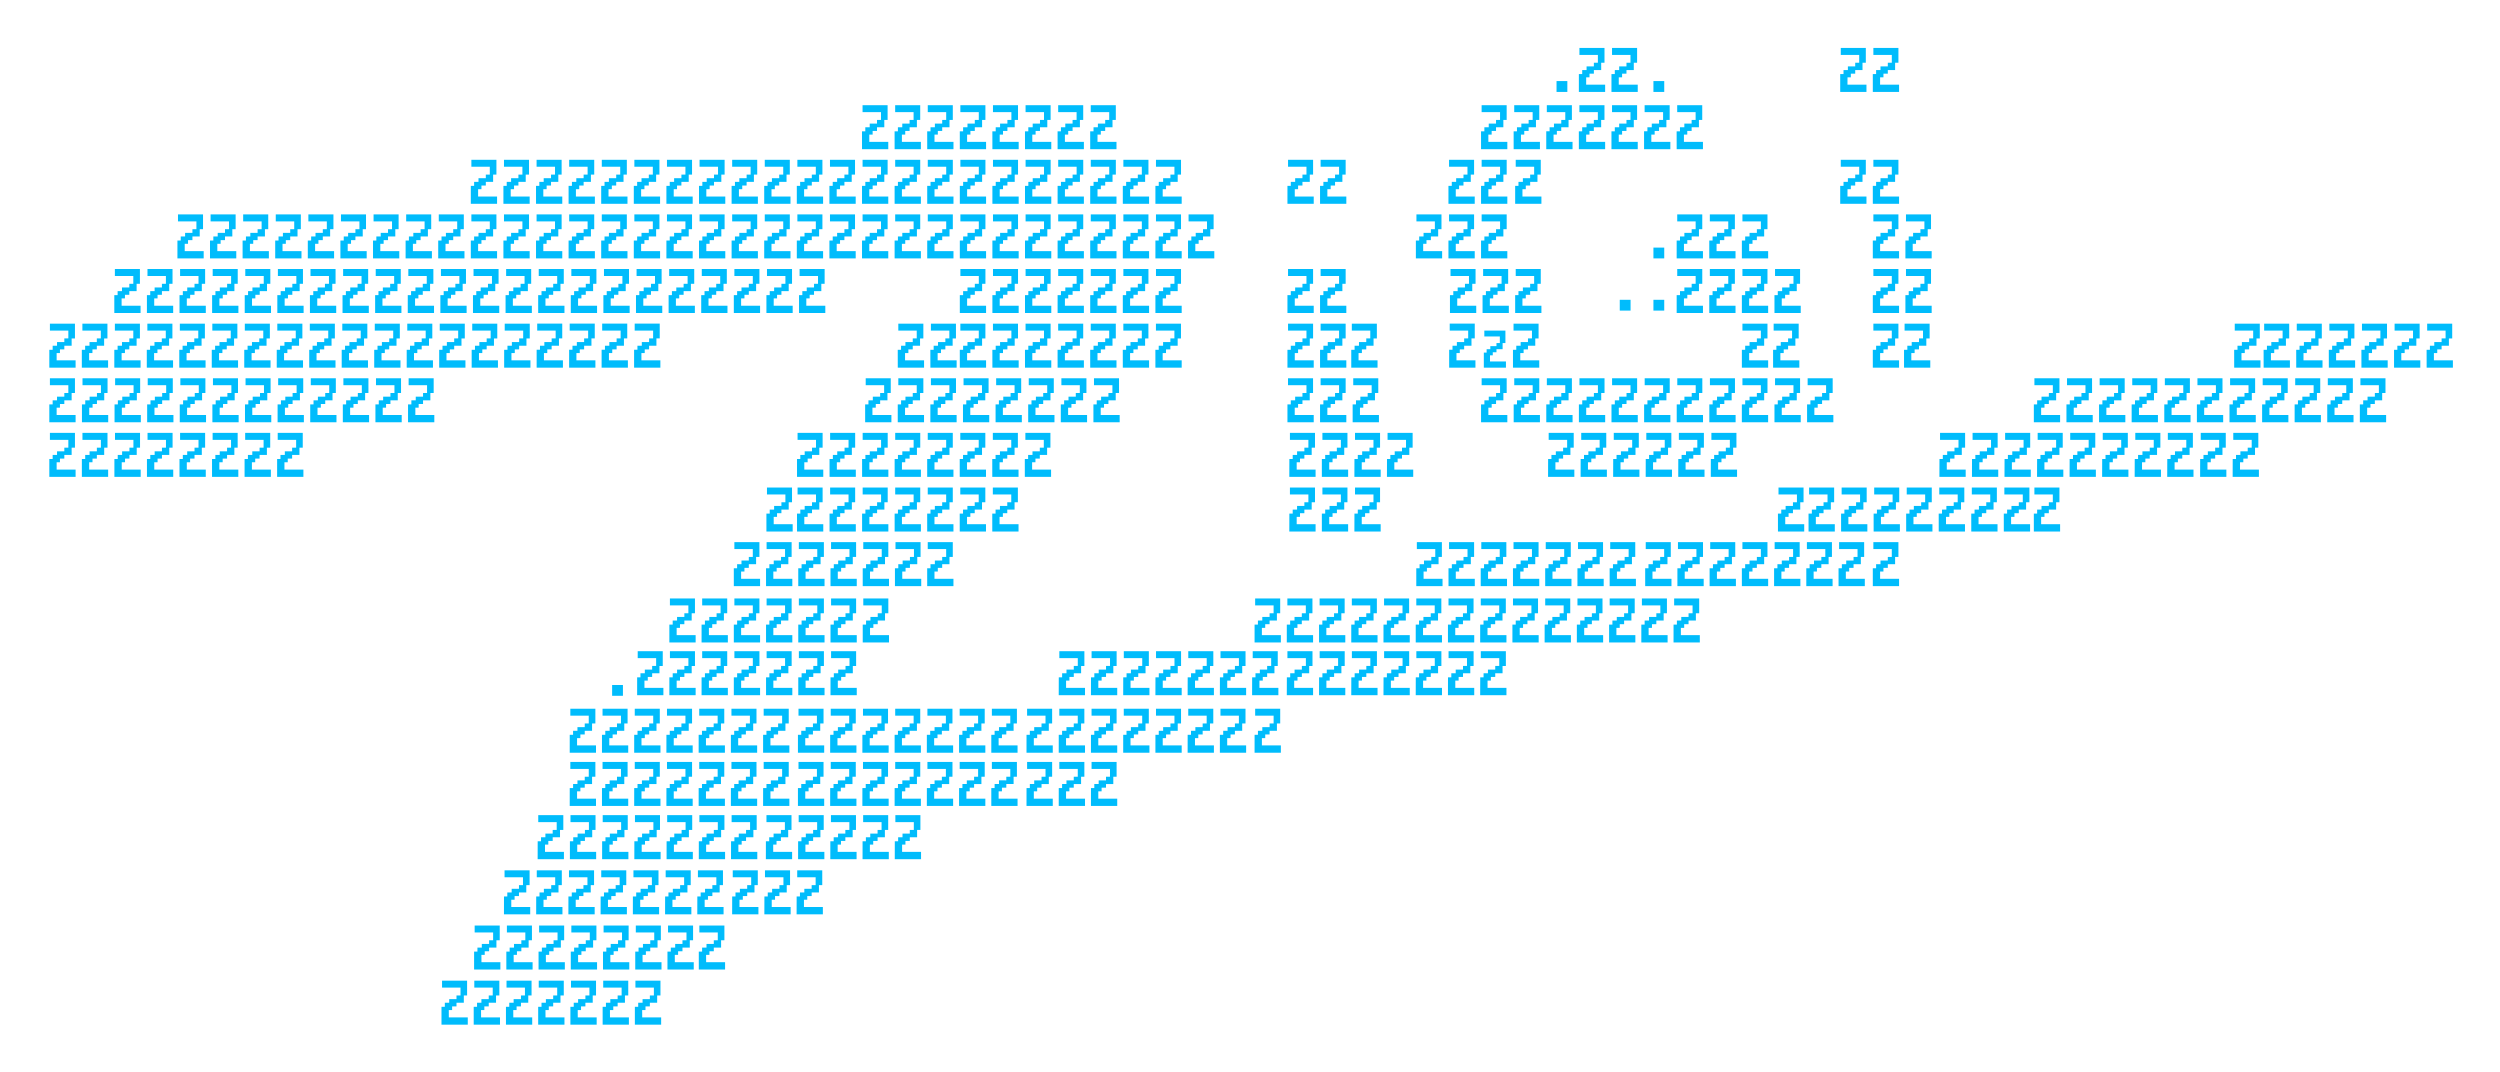 <svg xmlns="http://www.w3.org/2000/svg" role="img" viewBox="-5.28 -4.78 846.56 363.06"><title>zigi logo</title><path fill="#00bcfc" d="M13.9 154.23v-2.47h1.12v-1.24h1.48v-1.24h2.48v-2.47h1.12v-5.01h-8.48v2.36h6.24v2.65H16.5v1.24h-2.47v1.23h-1.48v1.37h-1.13V156.7h8.9v-2.47H13.9zm11.02 0v-2.47h1.12v-1.24h1.48v-1.24H30v-2.47h1.12v-5.01h-8.48v2.36h6.24v2.65h-1.36v1.24h-2.47v1.23h-1.48v1.37h-1.13V156.7h8.9v-2.47h-6.42zm11.02 0v-2.47h1.12v-1.24h1.49v-1.24h2.47v-2.47h1.12v-5.01h-8.48v2.36h6.24v2.65h-1.35v1.24h-2.48v1.23h-1.48v1.37h-1.13V156.7h8.9v-2.47h-6.42zm11.02 0v-2.47h1.12v-1.24h1.48v-1.24h2.48v-2.47h1.12v-5.01h-8.48v2.36h6.24v2.65h-1.36v1.24h-2.47v1.23h-1.48v1.37h-1.13V156.7h8.9v-2.47h-6.42zm11.02 0v-2.47h1.12v-1.24h1.49v-1.24h2.47v-2.47h1.12v-5.01H55.7v2.36h6.24v2.65h-1.35v1.24h-2.48v1.23h-1.48v1.37H55.5V156.7h8.9v-2.47h-6.42zm11.02 0v-2.47h1.12v-1.24h1.49v-1.24h2.47v-2.47h1.12v-5.01h-8.48v2.36h6.24v2.65h-1.35v1.24h-2.48v1.23h-1.48v1.37h-1.13V156.7h8.9v-2.47H69zm11.02 0v-2.47h1.12v-1.24h1.48v-1.24h2.48v-2.47h1.12v-5.01h-8.48v2.36h6.24v2.65h-1.36v1.24h-2.47v1.23h-1.48v1.37h-1.13V156.7h8.9v-2.47h-6.42zm11.02 0v-2.47h1.12v-1.24h1.48v-1.24h2.48v-2.47h1.12v-5.01h-8.48v2.36H95v2.65h-1.36v1.24h-2.47v1.23h-1.48v1.37h-1.13V156.7h8.9v-2.47h-6.42zm176.04 0v-2.47h1.13v-1.24h1.48v-1.24h2.47v-2.47h1.12v-5.01h-8.48v2.36h6.24v2.65h-1.35v1.24h-2.48v1.23h-1.48v1.37h-1.12V156.7h8.89v-2.47h-6.42zm11.02 0v-2.47h1.13v-1.24h1.48v-1.24h2.47v-2.47h1.12v-5.01h-8.48v2.36h6.24v2.65h-1.35v1.24h-2.48v1.23h-1.48v1.37h-1.12V156.7h8.89v-2.47h-6.42zm11.02 0v-2.47h1.13v-1.24h1.48v-1.24h2.47v-2.47h1.12v-5.01h-8.48v2.36h6.24v2.65h-1.35v1.24h-2.48v1.23h-1.48v1.37h-1.12V156.7h8.89v-2.47h-6.42zm11.02 0v-2.47h1.13v-1.24h1.48v-1.24h2.47v-2.47h1.12v-5.01h-8.48v2.36h6.24v2.65h-1.35v1.24h-2.48v1.23h-1.48v1.37h-1.12V156.7h8.89v-2.47h-6.42zm11.02 0v-2.47h1.13v-1.24h1.48v-1.24h2.47v-2.47h1.12v-5.01h-8.48v2.36h6.24v2.65h-1.35v1.24h-2.48v1.23h-1.48v1.37h-1.12V156.7h8.89v-2.47h-6.42zm11.02 0v-2.47h1.13v-1.24h1.48v-1.24h2.47v-2.47h1.12v-5.01h-8.48v2.36h6.24v2.65h-1.35v1.24h-2.48v1.23h-1.48v1.37h-1.12V156.7h8.89v-2.47h-6.42zm11.02 0v-2.47h1.12v-1.24h1.49v-1.24h2.47v-2.47h1.12v-5.01h-8.48v2.36h6.24v2.65h-1.35v1.24h-2.48v1.23h-1.48v1.37h-1.12V156.7h8.89v-2.47h-6.42zm11.02 0v-2.47h1.13v-1.24h1.48v-1.24h2.47v-2.47h1.12v-5.01h-8.48v2.36h6.24v2.65h-1.35v1.24h-2.48v1.23h-1.48v1.37h-1.12V156.7h8.89v-2.47h-6.42zm-77.14 18.49v-2.47h1.13v-1.24h1.48v-1.23h2.47v-2.48h1.12v-5h-8.48v2.35h6.24v2.65h-1.35v1.24h-2.48v1.24h-1.48v1.36h-1.12V175.2h8.89v-2.48h-6.42zm11.02 0v-2.47h1.13v-1.24h1.48v-1.23h2.47v-2.48h1.12v-5h-8.48v2.35h6.24v2.65h-1.35v1.24h-2.48v1.24h-1.48v1.36h-1.12V175.2h8.89v-2.48h-6.42zm11.02 0v-2.47h1.13v-1.24h1.48v-1.23h2.47v-2.48h1.12v-5h-8.48v2.35h6.24v2.65h-1.35v1.24h-2.48v1.24h-1.48v1.36h-1.12V175.2h8.89v-2.48h-6.42zm11.02 0v-2.47h1.13v-1.24h1.48v-1.23h2.47v-2.48h1.12v-5h-8.48v2.35h6.24v2.65h-1.35v1.24h-2.48v1.24h-1.48v1.36h-1.12V175.2h8.89v-2.48h-6.42zm11.02 0v-2.47h1.13v-1.24h1.48v-1.23h2.47v-2.48h1.12v-5h-8.48v2.35h6.24v2.65h-1.35v1.24h-2.48v1.24h-1.48v1.36h-1.12V175.2h8.89v-2.48h-6.42zm11.02 0v-2.47h1.13v-1.24h1.48v-1.23h2.47v-2.48h1.12v-5h-8.48v2.35h6.24v2.65h-1.35v1.24h-2.48v1.24h-1.48v1.36h-1.12V175.2h8.89v-2.48h-6.42zm11.02 0v-2.47h1.12v-1.24h1.49v-1.23h2.47v-2.48h1.12v-5h-8.48v2.35h6.24v2.65h-1.35v1.24h-2.48v1.24h-1.48v1.36h-1.12V175.2h8.89v-2.48h-6.42zm-76.48 0v-2.47h1.13v-1.24h1.48v-1.23h2.47v-2.48h1.12v-5h-8.48v2.35h6.24v2.65h-1.35v1.24h-2.47v1.24h-1.49v1.36h-1.12V175.2h8.89v-2.48h-6.42zm352.89 0v-2.47h1.13v-1.24h1.48v-1.23h2.47v-2.48h1.12v-5h-8.48v2.35h6.24v2.65h-1.35v1.24h-2.48v1.24h-1.48v1.36h-1.12V175.2h8.89v-2.48h-6.42zm11.02 0v-2.47h1.12v-1.24h1.49v-1.23h2.47v-2.48h1.12v-5h-8.48v2.35h6.24v2.65h-1.35v1.24h-2.48v1.24h-1.48v1.36h-1.12V175.2h8.89v-2.48h-6.42zm11.02 0v-2.47h1.12v-1.24h1.49v-1.23h2.47v-2.48h1.12v-5h-8.48v2.35h6.24v2.65h-1.35v1.24h-2.48v1.24h-1.48v1.36h-1.12V175.2h8.89v-2.48h-6.42zm11.02 0v-2.47h1.12v-1.24h1.49v-1.23h2.47v-2.48h1.12v-5h-8.48v2.35h6.24v2.65h-1.35v1.24h-2.48v1.24h-1.48v1.36h-1.12V175.2h8.89v-2.48h-6.42zm11.02 0v-2.47h1.13v-1.24h1.48v-1.23h2.47v-2.48h1.12v-5h-8.48v2.35h6.24v2.65h-1.35v1.24h-2.48v1.24h-1.48v1.36h-1.12V175.2h8.89v-2.48h-6.42zm11.02 0v-2.47h1.13v-1.24h1.48v-1.23h2.47v-2.48h1.12v-5h-8.48v2.35h6.24v2.65h-1.35v1.24h-2.48v1.24h-1.48v1.36h-1.12V175.2h8.89v-2.48h-6.42zm11.02 0v-2.47h1.13v-1.24h1.48v-1.23h2.47v-2.48h1.12v-5h-8.48v2.35h6.24v2.65h-1.35v1.24h-2.48v1.24h-1.48v1.36h-1.12V175.2h8.89v-2.48h-6.42zm10.17 0v-2.47h1.13v-1.24h1.48v-1.23h2.47v-2.48h1.12v-5h-8.48v2.35h6.24v2.65h-1.35v1.24h-2.48v1.24h-1.48v1.36h-1.12V175.2h8.89v-2.48h-6.42zm-86.65 0v-2.47h1.13v-1.24h1.48v-1.23h2.47v-2.48h1.12v-5h-8.48v2.35h6.24v2.65h-1.35v1.24h-2.48v1.24h-1.48v1.36h-1.12V175.2h8.89v-2.48h-6.42zm-331.74 18.5v-2.47h1.12v-1.24h1.48v-1.24h2.48v-2.47h1.12v-5.01h-8.48v2.36h6.24v2.65h-1.36v1.23h-2.47v1.24h-1.48v1.37h-1.13V193.69h8.9v-2.47h-6.42zm10.91 0v-2.47h1.13v-1.24h1.48v-1.24h2.47v-2.47h1.12v-5.01h-8.48v2.36h6.24v2.65h-1.35v1.23h-2.48v1.24h-1.48v1.37h-1.12V193.69h8.89v-2.47h-6.42zm10.91 0v-2.47h1.13v-1.24h1.48v-1.24h2.47v-2.47h1.12v-5.01h-8.48v2.36h6.25v2.65h-1.36v1.23h-2.47v1.24h-1.48v1.37h-1.13V193.69h8.9v-2.47h-6.43zm10.92 0v-2.47h1.12v-1.24h1.48v-1.24h2.48v-2.47h1.12v-5.01h-8.49v2.36h6.25v2.65h-1.36v1.23h-2.47v1.24h-1.48v1.37h-1.13V193.69h8.9v-2.47h-6.42zm10.91 0v-2.47h1.13v-1.24h1.48v-1.24h2.47v-2.47h1.12v-5.01h-8.48v2.36h6.24v2.65h-1.35v1.23h-2.48v1.24h-1.48v1.37h-1.12V193.69h8.89v-2.47h-6.42zm-65.48 0v-2.47h1.13v-1.24h1.48v-1.24h2.47v-2.47h1.12v-5.01h-8.48v2.36h6.24v2.65h-1.35v1.23h-2.48v1.24h-1.48v1.37h-1.12V193.69h8.89v-2.47h-6.42zm10.91 0v-2.47h1.13v-1.24h1.48v-1.24h2.48v-2.47h1.11v-5.01h-8.48v2.36h6.25v2.65h-1.36v1.23h-2.47v1.24h-1.48v1.37h-1.13V193.69h8.9v-2.47h-6.43zm242.02 0v-2.47h1.12v-1.24h1.49v-1.24h2.47v-2.47h1.12v-5.01h-8.48v2.36h6.24v2.65h-1.35v1.23h-2.48v1.24h-1.48v1.37h-1.13V193.69h8.9v-2.47h-6.42zm10.91 0v-2.47h1.13v-1.24h1.48v-1.24h2.47v-2.47h1.12v-5.01h-8.48v2.36h6.24v2.65h-1.35v1.23h-2.48v1.24h-1.48v1.37h-1.12V193.69h8.9v-2.47h-6.43zm10.91 0v-2.47h1.13v-1.24h1.48v-1.24h2.48v-2.47h1.11v-5.01h-8.48v2.36h6.25v2.65h-1.36v1.23h-2.47v1.24h-1.48v1.37h-1.13V193.69h8.9v-2.47h-6.43zm10.92 0v-2.47h1.12v-1.24h1.49v-1.24h2.47v-2.47h1.12v-5.01h-8.48v2.36h6.24v2.65h-1.35v1.23h-2.48v1.24H530v1.37h-1.12V193.69h8.89v-2.47h-6.42zm10.91 0v-2.47h1.13v-1.24h1.48v-1.24h2.47v-2.47h1.12v-5.01h-8.48v2.36h6.24v2.65h-1.35v1.23h-2.48v1.24h-1.48v1.37h-1.12V193.69h8.89v-2.47h-6.42zm-65.48 0v-2.47h1.13v-1.24h1.48v-1.24h2.47v-2.47h1.12v-5.01h-8.48v2.36h6.24v2.65h-1.35v1.23h-2.47v1.24h-1.49v1.37h-1.12V193.69h8.89v-2.47h-6.42zm10.91 0v-2.47h1.13v-1.24h1.48v-1.24h2.48v-2.47h1.11v-5.01h-8.48v2.36h6.25v2.65h-1.36v1.23h-2.47v1.24h-1.48v1.37h-1.13V193.69h8.9v-2.47h-6.43zm88.43 0v-2.47h1.12v-1.24h1.49v-1.24h2.47v-2.47h1.12v-5.01h-8.48v2.36h6.24v2.65h-1.35v1.23h-2.48v1.24h-1.48v1.37h-1.13V193.69h8.9v-2.47h-6.42zm10.91 0v-2.47h1.13v-1.24h1.48v-1.24h2.47v-2.47h1.12v-5.01h-8.48v2.36h6.24v2.65h-1.35v1.23h-2.48v1.24h-1.48v1.37h-1.12V193.69h8.9v-2.47h-6.43zm10.92 0v-2.47h1.12v-1.24h1.48v-1.24h2.48v-2.47h1.11v-5.01h-8.48v2.36h6.25v2.65h-1.36v1.23h-2.47v1.24h-1.48v1.37h-1.13V193.69h8.9v-2.47h-6.42zm10.91 0v-2.47h1.12v-1.24h1.49v-1.24h2.47v-2.47h1.12v-5.01h-8.48v2.36h6.24v2.65h-1.35v1.23h-2.48v1.24h-1.48v1.37h-1.13V193.69h8.9v-2.47h-6.42zm10.91 0v-2.47h1.13v-1.24h1.48v-1.24h2.47v-2.47h1.12v-5.01h-8.48v2.36h6.24v2.65h-1.35v1.23h-2.48v1.24h-1.48v1.37h-1.12V193.69h8.89v-2.47h-6.42zm11.6 0v-2.47h1.13v-1.24h1.48v-1.24h2.47v-2.47h1.12v-5.01h-8.48v2.36h6.24v2.65h-1.35v1.23h-2.48v1.24h-1.48v1.37h-1.12V193.69h8.89v-2.47h-6.42zm-77.08 0v-2.47h1.13v-1.24h1.48v-1.24h2.47v-2.47h1.12v-5.01h-8.48v2.36h6.24v2.65h-1.35v1.23h-2.48v1.24h-1.48v1.37h-1.12V193.69h8.9v-2.47h-6.43zm10.92 0v-2.47h1.12v-1.24h1.48v-1.24h2.48v-2.47h1.11v-5.01h-8.48v2.36h6.25v2.65h-1.36v1.23h-2.47v1.24h-1.48v1.37h-1.13V193.69h8.9v-2.47h-6.42zM245.68 210.3v-2.47h1.13v-1.24h1.48v-1.24h2.47v-2.47h1.12v-5h-8.48v2.35h6.24v2.65h-1.35v1.24h-2.48v1.23h-1.48v1.37h-1.12V212.78h8.89v-2.48h-6.42zm10.91 0v-2.47h1.13v-1.24h1.48v-1.24h2.48v-2.47h1.11v-5h-8.48v2.35h6.25v2.65h-1.36v1.24h-2.47v1.23h-1.48v1.37h-1.13V212.78h8.9v-2.48h-6.43zm10.92 0v-2.47h1.12v-1.24h1.48v-1.24h2.48v-2.47h1.12v-5h-8.48v2.35h6.24v2.65h-1.36v1.24h-2.47v1.23h-1.48v1.37h-1.13V212.78h8.9v-2.48h-6.42zm10.91 0v-2.47h1.13v-1.24h1.48v-1.24h2.47v-2.47h1.12v-5h-8.48v2.35h6.24v2.65h-1.35v1.24h-2.48v1.23h-1.48v1.37h-1.12V212.78h8.89v-2.48h-6.42zm10.91 0v-2.47h1.13v-1.24h1.48v-1.24h2.47v-2.47h1.12v-5h-8.48v2.35h6.25v2.65h-1.36v1.24h-2.47v1.23h-1.48v1.37h-1.13V212.78h8.9v-2.48h-6.43zm-65.48 0v-2.47h1.13v-1.24h1.48v-1.24h2.48v-2.47h1.11v-5h-8.48v2.35h6.25v2.65h-1.36v1.24h-2.47v1.23h-1.48v1.37h-1.13V212.78h8.9v-2.48h-6.43zm10.92 0v-2.47h1.12v-1.24h1.48v-1.24h2.48v-2.47h1.12v-5h-8.48v2.35h6.24v2.65h-1.36v1.24h-2.47v1.23h-1.48v1.37h-1.13V212.78h8.9v-2.48h-6.42zm209.08 0v-2.47h1.13v-1.24h1.48v-1.24h2.47v-2.47h1.12v-5h-8.48v2.35h6.24v2.65h-1.35v1.24h-2.48v1.23h-1.48v1.37h-1.12V212.78h8.89v-2.48h-6.42zm10.91 0v-2.47h1.13v-1.24h1.48v-1.24h2.47v-2.47h1.12v-5h-8.48v2.35h6.25v2.65h-1.36v1.24h-2.47v1.23h-1.48v1.37h-1.13V212.78h8.9v-2.48h-6.43zm10.92 0v-2.47h1.12v-1.24h1.48v-1.24h2.48v-2.47h1.12v-5h-8.49v2.35h6.25v2.65h-1.36v1.24h-2.47v1.23h-1.48v1.37h-1.13V212.78h8.9v-2.48h-6.42zm10.91 0v-2.47h1.13v-1.24h1.48v-1.24h2.47v-2.47h1.12v-5h-8.48v2.35h6.24v2.65h-1.35v1.24h-2.48v1.23h-1.48v1.37h-1.12V212.78h8.89v-2.48h-6.42zm10.91 0v-2.47h1.13v-1.24h1.48v-1.24h2.47v-2.47h1.12v-5h-8.48v2.35h6.24v2.65h-1.35v1.24h-2.47v1.23h-1.49v1.37h-1.12V212.78h8.9v-2.48h-6.43zm-65.48 0v-2.47h1.13v-1.24h1.48v-1.24h2.48v-2.47h1.11v-5h-8.48v2.35h6.25v2.65h-1.36v1.24h-2.47v1.23h-1.48v1.37h-1.13V212.78h8.9v-2.48h-6.43zm10.92 0v-2.47h1.12v-1.24h1.48v-1.24h2.48v-2.47h1.12v-5h-8.49v2.35h6.25v2.65h-1.36v1.24h-2.47v1.23h-1.48v1.37h-1.13V212.78h8.9v-2.48h-6.42zm87.3 0v-2.47h1.13v-1.24h1.48v-1.24h2.48v-2.47h1.11v-5h-8.48v2.35h6.25v2.65h-1.36v1.24h-2.47v1.23h-1.48v1.37h-1.13V212.78h8.9v-2.48h-6.43zm10.92 0v-2.47h1.12v-1.24h1.48v-1.24h2.48v-2.47h1.12v-5h-8.48v2.35h6.24v2.65h-1.36v1.24h-2.47v1.23h-1.48v1.37h-1.13V212.78h8.9v-2.48h-6.42zm10.91 0v-2.47h1.13v-1.24h1.48v-1.24h2.47v-2.47h1.12v-5h-8.48v2.35h6.24v2.65h-1.35v1.24h-2.48v1.23h-1.48v1.37h-1.12V212.78h8.89v-2.48h-6.42zm10.91 0v-2.47h1.13v-1.24h1.48v-1.24h2.48v-2.47h1.11v-5h-8.48v2.35h6.25v2.65h-1.36v1.24h-2.47v1.23h-1.49v1.37h-1.12V212.78h8.9v-2.48h-6.43zm10.92 0v-2.47h1.12v-1.24h1.48v-1.24h2.48v-2.47h1.12v-5h-8.48v2.35h6.24v2.65h-1.36v1.24h-2.47v1.23h-1.48v1.37h-1.13V212.78h8.9v-2.48h-6.42zm-65.48 0v-2.47h1.12v-1.24h1.48v-1.24h2.48v-2.47h1.12v-5h-8.48v2.35h6.24v2.65h-1.36v1.24h-2.47v1.23h-1.48v1.37h-1.13V212.78h8.9v-2.48h-6.42zm10.91 0v-2.47h1.13v-1.24h1.48v-1.24h2.47v-2.47h1.12v-5h-8.48v2.35h6.24v2.65h-1.35v1.24h-2.48v1.23h-1.48v1.37h-1.12V212.78h8.89v-2.48h-6.42zm-274.56 17.85v-2.47h1.12v-1.24h1.48v-1.24h2.48v-2.47h1.12v-5.01h-8.48v2.36h6.24v2.65h-1.36v1.24h-2.47v1.23h-1.48v1.37h-1.13V230.62h8.9v-2.47h-6.42zm10.91 0v-2.47h1.13v-1.24h1.48v-1.24h2.47v-2.47h1.12v-5.01h-8.48v2.36h6.24v2.65h-1.35v1.24h-2.48v1.23h-1.48v1.37h-1.12V230.62h8.89v-2.47h-6.42zm10.91 0v-2.47h1.13v-1.24h1.48v-1.24h2.48v-2.47h1.11v-5.01h-8.48v2.36h6.25v2.65h-1.36v1.24h-2.47v1.23h-1.48v1.37h-1.13V230.62h8.9v-2.47h-6.43zm10.92 0v-2.47h1.12v-1.24h1.48v-1.24h2.48v-2.47h1.12v-5.01h-8.48v2.36h6.24v2.65h-1.36v1.24h-2.47v1.23h-1.48v1.37h-1.13V230.62h8.9v-2.47h-6.42zm10.91 0v-2.47h1.13v-1.24h1.48v-1.24h2.47v-2.47h1.12v-5.01h-8.48v2.36h6.24v2.65h-1.35v1.24h-2.48v1.23h-1.48v1.37h-1.12V230.62h8.89v-2.47h-6.42zm-65.48 0v-2.47h1.13v-1.24h1.48v-1.24h2.47v-2.47h1.12v-5.01h-8.48v2.36h6.24v2.65h-1.35v1.24h-2.48v1.23h-1.48v1.37h-1.12V230.62h8.89v-2.47h-6.42zm10.91 0v-2.47h1.13v-1.24h1.48v-1.24h2.48v-2.47h1.11v-5.01h-8.48v2.36h6.25v2.65h-1.36v1.24h-2.47v1.23h-1.48v1.37h-1.13V230.62h8.9v-2.47h-6.43zm-11.91 19.48v-2.47h1.13v-1.24h1.48v-1.23h2.47v-2.48h1.12v-5h-8.48v2.35h6.25v2.65h-1.36v1.24h-2.47v1.24h-1.49v1.36h-1.12V250.11h8.9v-2.48h-6.43zm10.92 0v-2.47h1.12v-1.24h1.48v-1.23h2.48v-2.48h1.12v-5h-8.49v2.35h6.25v2.65h-1.36v1.24h-2.47v1.24h-1.48v1.36h-1.13V250.11h8.9v-2.48h-6.42zm10.91 0v-2.47h1.13v-1.24h1.48v-1.23h2.47v-2.48h1.12v-5h-8.48v2.35h6.24v2.65h-1.35v1.24h-2.48v1.24h-1.48v1.36h-1.12V250.11h8.89v-2.48h-6.42zm10.91 0v-2.47h1.13v-1.24h1.48v-1.23h2.47v-2.48h1.12v-5h-8.48v2.35h6.25v2.65h-1.36v1.24h-2.47v1.24h-1.49v1.36h-1.12V250.11h8.9v-2.48h-6.43zm10.92 0v-2.47h1.12v-1.24h1.48v-1.23h2.48v-2.48h1.12v-5h-8.49v2.35h6.25v2.65h-1.36v1.24h-2.47v1.24h-1.48v1.36h-1.13V250.11h8.9v-2.48h-6.42zm-65.48 0v-2.47h1.12v-1.24h1.48v-1.23h2.48v-2.48h1.12v-5h-8.48v2.35h6.24v2.65h-1.36v1.24h-2.47v1.24h-1.48v1.36h-1.13V250.11h8.9v-2.48h-6.42zm10.91 0v-2.47h1.13v-1.24h1.48v-1.23h2.47v-2.48h1.12v-5h-8.48v2.35h6.24v2.65h-1.35v1.24h-2.48v1.24h-1.48v1.36h-1.12V250.11h8.89v-2.48h-6.42zm88.19 0v-2.47h1.12v-1.24h1.48v-1.23h2.48v-2.48h1.12v-5h-8.48v2.35h6.24v2.65h-1.36v1.24h-2.47v1.24h-1.48v1.36h-1.13V250.11h8.9v-2.48h-6.42zm10.91 0v-2.47h1.13v-1.24h1.48v-1.23h2.47v-2.48h1.12v-5h-8.48v2.35h6.24v2.65h-1.35v1.24h-2.48v1.24h-1.48v1.36h-1.12V250.11h8.89v-2.48h-6.42zm10.91 0v-2.47h1.13v-1.24h1.48v-1.23h2.48v-2.48h1.11v-5h-8.48v2.35h6.25v2.65h-1.36v1.24h-2.47v1.24h-1.48v1.36h-1.13V250.11h8.9v-2.48h-6.43zm10.92 0v-2.47h1.12v-1.24h1.48v-1.23h2.48v-2.48h1.12v-5h-8.48v2.35h6.24v2.65h-1.36v1.24h-2.47v1.24h-1.48v1.36h-1.13V250.11h8.9v-2.48h-6.42zm10.91 0v-2.47H334v-1.24h1.48v-1.23h2.47v-2.48h1.12v-5h-8.48v2.35h6.24v2.65h-1.35v1.24H333v1.24h-1.48v1.36h-1.12V250.11h8.89v-2.48h-6.42zm-65.48 0v-2.47h1.13v-1.24H270v-1.23h2.47v-2.48h1.12v-5h-8.48v2.35h6.24v2.65H270v1.24h-2.48v1.24h-1.48v1.36h-1.12V250.11h8.89v-2.48h-6.42zm10.91 0v-2.47h1.13v-1.24h1.48v-1.23h2.47v-2.48h1.12v-5h-8.48v2.35h6.25v2.65h-1.36v1.24h-2.47v1.24h-1.48v1.36h-1.13V250.11h8.9v-2.48h-6.43zm88.32 0v-2.47h1.12v-1.24h1.49v-1.23h2.47v-2.48h1.12v-5h-8.48v2.35h6.24v2.65h-1.35v1.24h-2.48v1.24h-1.48v1.36h-1.13V250.11h8.9v-2.48h-6.42zm10.91 0v-2.47h1.13v-1.24h1.48v-1.23h2.47v-2.48h1.12v-5h-8.48v2.35h6.24v2.65h-1.35v1.24h-2.48v1.24h-1.48v1.36h-1.12V250.11h8.89v-2.48h-6.42zm10.91 0v-2.47h1.13v-1.24h1.48v-1.23h2.47v-2.48h1.12v-5h-8.48v2.35h6.25v2.65h-1.36v1.24h-2.47v1.24h-1.48v1.36h-1.13V250.11h8.9v-2.48h-6.43zm10.92 0v-2.47h1.12v-1.24h1.48v-1.23h2.48v-2.48h1.12v-5h-8.48v2.35h6.24v2.65h-1.36v1.24h-2.47v1.24h-1.48v1.36h-1.13V250.11h8.9v-2.48h-6.42zm10.91 0v-2.47h1.13v-1.24h1.48v-1.23h2.47v-2.48h1.12v-5h-8.48v2.35h6.24v2.65h-1.35v1.24h-2.48v1.24h-1.48v1.36h-1.12V250.11h8.89v-2.48h-6.42zm11.75 0v-2.47h1.13v-1.24h1.48v-1.23h2.48v-2.48h1.11v-5h-8.48v2.35h6.25v2.65h-1.36v1.24h-2.47v1.24h-1.48v1.36h-1.13V250.11h8.9v-2.48h-6.43zm-77.23 0v-2.47h1.13v-1.24h1.48v-1.23h2.47v-2.48h1.12v-5h-8.48v2.35h6.24v2.65h-1.35v1.24h-2.48v1.24h-1.48v1.36h-1.12V250.11h8.89v-2.48h-6.42zm10.91 0v-2.47h1.13v-1.24h1.48v-1.23h2.48v-2.48h1.11v-5h-8.48v2.35h6.25v2.65h-1.36v1.24h-2.47v1.24h-1.48v1.36h-1.13V250.11h8.9v-2.48h-6.43zm-143.76 18.03v-2.47h1.13v-1.24h1.48v-1.24h2.47v-2.47h1.12v-5.01h-8.48v2.36h6.25v2.65h-1.36v1.23h-2.47v1.24h-1.49v1.37h-1.12V268.13h8.9v-2.47h-6.43zm10.92 0v-2.47h1.12v-1.24h1.48v-1.24h2.48v-2.47h1.12v-5.01h-8.49v2.36h6.25v2.65h-1.36v1.23h-2.47v1.24h-1.48v1.37h-1.13V268.13h8.9v-2.47h-6.42zm10.91 0v-2.47h1.13v-1.24h1.48v-1.24h2.47v-2.47h1.12v-5.01h-8.48v2.36h6.24v2.65h-1.35v1.23h-2.48v1.24h-1.48v1.37h-1.12V268.13h8.89v-2.47h-6.42zm10.91 0v-2.47h1.13v-1.24h1.48v-1.24h2.47v-2.47h1.12v-5.01h-8.48v2.36h6.25v2.65h-1.36v1.23h-2.47v1.24h-1.49v1.37h-1.12V268.13h8.9v-2.47h-6.43zm10.92 0v-2.47h1.12v-1.24h1.48v-1.24h2.48v-2.47h1.12v-5.01h-8.49v2.36h6.25v2.65h-1.36v1.23h-2.47v1.24h-1.48v1.37h-1.13V268.13h8.9v-2.47h-6.42zm-65.48 0v-2.47h1.12v-1.24h1.48v-1.24h2.48v-2.47h1.12v-5.01h-8.48v2.36h6.24v2.65h-1.36v1.23h-2.47v1.24h-1.48v1.37h-1.13V268.13h8.9v-2.47h-6.42zm10.91 0v-2.47h1.13v-1.24h1.48v-1.24h2.47v-2.47h1.12v-5.01h-8.48v2.36h6.24v2.65h-1.35v1.23h-2.48v1.24h-1.48v1.37h-1.12V268.13h8.89v-2.47h-6.42zm88.19 0v-2.47h1.12v-1.24h1.48v-1.24h2.48v-2.47h1.12v-5.01h-8.48v2.36h6.24v2.65h-1.36v1.23h-2.47v1.24h-1.48v1.37h-1.13V268.13h8.9v-2.47h-6.42zm10.91 0v-2.47h1.13v-1.24h1.48v-1.24h2.47v-2.47h1.12v-5.01h-8.48v2.36h6.24v2.65h-1.35v1.23h-2.48v1.24h-1.48v1.37h-1.12V268.13h8.89v-2.47h-6.42zm10.91 0v-2.47h1.13v-1.24h1.48v-1.24h2.48v-2.47h1.11v-5.01h-8.48v2.36h6.25v2.65h-1.36v1.23h-2.47v1.24h-1.48v1.37h-1.13V268.13h8.9v-2.47h-6.43zm10.92 0v-2.47h1.12v-1.24h1.48v-1.24h2.48v-2.47h1.12v-5.01h-8.48v2.36h6.24v2.65h-1.36v1.23h-2.47v1.24h-1.48v1.37h-1.13V268.13h8.9v-2.47h-6.42zm10.91 0v-2.47H334v-1.24h1.48v-1.24h2.47v-2.47h1.12v-5.01h-8.48v2.36h6.24v2.65h-1.35v1.23H333v1.24h-1.48v1.37h-1.12V268.13h8.89v-2.47h-6.42zm-65.48 0v-2.47h1.13v-1.24H270v-1.24h2.47v-2.47h1.12v-5.01h-8.48v2.36h6.24v2.65H270v1.23h-2.48v1.24h-1.48v1.37h-1.12V268.13h8.89v-2.47h-6.42zm10.91 0v-2.47h1.13v-1.24h1.48v-1.24h2.47v-2.47h1.12v-5.01h-8.48v2.36h6.25v2.65h-1.36v1.23h-2.47v1.24h-1.48v1.37h-1.13V268.13h8.9v-2.47h-6.43zm88.32 0v-2.47h1.12v-1.24h1.49v-1.24h2.47v-2.47h1.12v-5.01h-8.48v2.36h6.24v2.65h-1.35v1.23h-2.48v1.24h-1.48v1.37h-1.13V268.13h8.9v-2.47h-6.42zm-21.83 0v-2.47h1.13v-1.24h1.48v-1.24h2.47v-2.47h1.12v-5.01h-8.48v2.36h6.24v2.65h-1.35v1.23h-2.48v1.24h-1.48v1.37h-1.12V268.13h8.89v-2.47h-6.42zm10.91 0v-2.47h1.13v-1.24h1.48v-1.24h2.48v-2.47h1.11v-5.01h-8.48v2.36h6.25v2.65h-1.36v1.23h-2.47v1.24h-1.48v1.37h-1.13V268.13h8.9v-2.47h-6.43zm-154.62 18.02v-2.47h1.13v-1.24h1.48v-1.24h2.47v-2.47h1.12v-5.01h-8.48v2.36h6.24v2.65h-1.35v1.24h-2.47v1.23h-1.48v1.37h-1.13V286.16h8.9v-2.48h-6.43zm10.92 0v-2.47h1.12v-1.24h1.48v-1.24h2.48v-2.47h1.12v-5.01h-8.48v2.36h6.24v2.65h-1.36v1.24h-2.47v1.23h-1.48v1.37h-1.13V286.16h8.9v-2.48H212zm10.91 0v-2.47h1.12v-1.24h1.49v-1.24h2.47v-2.47h1.12v-5.01h-8.48v2.36h6.24v2.65h-1.35v1.24h-2.48v1.23h-1.48v1.37h-1.12V286.16h8.89v-2.48h-6.42zm10.91 0v-2.47h1.13v-1.24h1.48v-1.24h2.47v-2.47h1.12v-5.01h-8.48v2.36h6.24v2.65h-1.35v1.24h-2.47v1.23h-1.49v1.37h-1.12V286.16h8.9v-2.48h-6.43zm10.92 0v-2.47h1.12v-1.24h1.48v-1.24h2.48v-2.47h1.12v-5.01h-8.49v2.36h6.25v2.65h-1.36v1.24h-2.47v1.23h-1.48v1.37h-1.13V286.16h8.9v-2.48h-6.42zm-65.48 0v-2.47h1.12v-1.24h1.48v-1.24h2.48v-2.47h1.12v-5.01h-8.49v2.36h6.25v2.65h-1.36v1.24h-2.47v1.23h-1.48v1.37h-1.13V286.16h8.9v-2.48h-6.42zm10.91 0v-2.47h1.12v-1.24h1.49v-1.24h2.47v-2.47h1.12v-5.01h-8.48v2.36h6.24v2.65h-1.35v1.24h-2.48v1.23h-1.48v1.37h-1.12V286.16h8.89v-2.48h-6.42zm88.19 0v-2.47h1.12v-1.24h1.48v-1.24h2.48v-2.47h1.12v-5.01h-8.48v2.36h6.24v2.65h-1.36v1.24h-2.47v1.23h-1.48v1.37h-1.13V286.16h8.9v-2.48h-6.42zm10.91 0v-2.47h1.13v-1.24h1.48v-1.24h2.47v-2.47h1.12v-5.01h-8.48v2.36h6.24v2.65h-1.35v1.24h-2.48v1.23h-1.48v1.37h-1.12V286.16h8.89v-2.48h-6.42zm10.91 0v-2.47h1.13v-1.24h1.48v-1.24h2.47v-2.47h1.12v-5.01h-8.48v2.36h6.25v2.65h-1.36v1.24h-2.47v1.23h-1.48v1.37h-1.13V286.16h8.9v-2.48h-6.43zm-43.65 0v-2.47h1.13v-1.24h1.48v-1.24h2.47v-2.47h1.12v-5.01h-8.48v2.36h6.24v2.65h-1.35v1.24h-2.48v1.23h-1.48v1.37h-1.12V286.16h8.89v-2.48h-6.42zm10.91 0v-2.47h1.13v-1.24h1.48v-1.24h2.47v-2.47h1.12v-5.01h-8.48v2.36h6.25v2.65h-1.36v1.24h-2.47v1.23h-1.48v1.37h-1.13V286.16h8.9v-2.48h-6.43zm-77.78 18.68v-2.47h1.13v-1.24h1.48v-1.23h2.48v-2.48h1.12v-5h-8.49v2.35h6.25v2.65h-1.36v1.24h-2.47v1.24h-1.48v1.36h-1.13V304.84h8.9v-2.48h-6.43zm10.92 0v-2.47h1.12v-1.24h1.49v-1.23h2.47v-2.48h1.12v-5h-8.48v2.35h6.24v2.65h-1.35v1.24h-2.48v1.24h-1.48v1.36h-1.13V304.84h8.9v-2.48h-6.42zm10.91 0v-2.47h1.13v-1.24h1.48v-1.23h2.47v-2.48h1.12v-5h-8.48v2.35h6.24v2.65h-1.35v1.24h-2.47v1.24h-1.49v1.36h-1.12V304.84h8.89v-2.48h-6.42zm10.92 0v-2.47h1.12v-1.24h1.48v-1.23h2.48v-2.48h1.11v-5h-8.48v2.35h6.25v2.65h-1.36v1.24h-2.47v1.24h-1.48v1.36h-1.13V304.84h8.9v-2.48h-6.42zm10.91 0v-2.47h1.12v-1.24h1.49v-1.23h2.47v-2.48h1.12v-5h-8.48v2.35h6.24v2.65h-1.35v1.24h-2.48v1.24h-1.48v1.36h-1.13V304.84h8.9v-2.48h-6.42zm-65.48 0v-2.47h1.12v-1.24h1.48v-1.23h2.48v-2.48h1.12v-5h-8.48v2.35h6.24v2.65h-1.36v1.24h-2.47v1.24h-1.48v1.36h-1.12V304.84h8.89v-2.48h-6.42zm10.91 0v-2.47h1.13v-1.24h1.48v-1.23h2.47v-2.48h1.12v-5h-8.48v2.35h6.24v2.65h-1.35v1.24h-2.48v1.24h-1.48v1.36h-1.12V304.84h8.9v-2.48h-6.43zm.81 18.69V318.57h1.13v-1.24h1.48v-1.23h2.47v-2.48h1.12v-5h-8.48v2.35h6.24v2.65h-1.35v1.24h-2.48v1.24h-1.48v1.36h-1.12V323.52h8.9v-2.47h-6.43zm10.91 0V318.57h1.13v-1.24h1.48v-1.23h2.48v-2.48h1.12v-5h-8.49v2.35h6.25v2.65h-1.36v1.24h-2.47v1.24h-1.48v1.36H188V323.52h8.9v-2.47h-6.43zm10.92 0V318.57h1.12v-1.24H204v-1.23h2.47v-2.48h1.12v-5h-8.48v2.35h6.24v2.65H204v1.24h-2.48v1.24h-1.48v1.36h-1.13V323.52h8.9v-2.47h-6.42zm10.91 0V318.57h1.13v-1.24h1.48v-1.23h2.47v-2.48h1.12v-5h-8.48v2.35h6.24v2.65h-1.35v1.24h-2.47v1.24h-1.49v1.36h-1.12V323.52h8.89v-2.47h-6.42zm10.92 0V318.57h1.12v-1.24h1.48v-1.23h2.48v-2.48h1.11v-5h-8.48v2.35h6.25v2.65h-1.36v1.24h-2.47v1.24h-1.48v1.36h-1.13V323.52h8.9v-2.47h-6.42zm10.6 0V318.57h1.13v-1.24h1.48v-1.23h2.47v-2.48h1.12v-5h-8.48v2.35h6.24v2.65h-1.35v1.24h-2.47v1.24h-1.49v1.36h-1.12V323.52h8.9v-2.47h-6.43zm-76.08 0V318.57h1.12v-1.24h1.48v-1.23h2.48v-2.48h1.12v-5h-8.49v2.35h6.25v2.65h-1.36v1.24h-2.47v1.24h-1.48v1.36h-1.13V323.52h8.9v-2.47h-6.42zm10.91 0V318.57h1.12v-1.24h1.49v-1.23h2.47v-2.48h1.12v-5h-8.48v2.35h6.24v2.65h-1.35v1.24h-2.48v1.24h-1.48v1.36h-1.12V323.52h8.89v-2.47h-6.42zm-.13 18.68V337.25h1.13v-1.23h1.48v-1.24h2.47v-2.47h1.12v-5.01h-8.48v2.35h6.24v2.66h-1.35v1.23h-2.48v1.24h-1.48v1.36h-1.12V342.2h8.89v-2.47h-6.42zm10.91 0V337.25h1.13v-1.23h1.48v-1.24h2.47v-2.47h1.12v-5.01h-8.48v2.35h6.25v2.66h-1.36v1.23h-2.47v1.24h-1.48v1.36h-1.13V342.2h8.9v-2.47h-6.43zm10.92 0V337.25h1.12v-1.23h1.48v-1.24h2.48v-2.47h1.12v-5.01h-8.48v2.35h6.24v2.66h-1.36v1.23h-2.47v1.24H189v1.36h-1.13V342.2h8.9v-2.47h-6.42zm10.91 0V337.25h1.13v-1.23h1.48v-1.24h2.47v-2.47h1.12v-5.01h-8.48v2.35h6.24v2.66h-1.35v1.23h-2.48v1.24h-1.48v1.36h-1.12V342.2h8.89v-2.47h-6.42zm10.91 0V337.25h1.13v-1.23h1.48v-1.24h2.47v-2.47h1.12v-5.01h-8.48v2.35h6.25v2.66h-1.36v1.23h-2.47v1.24h-1.48v1.36h-1.13V342.2h8.9v-2.47h-6.43zm-65.48 0V337.25h1.13v-1.23h1.48v-1.24h2.48v-2.47h1.11v-5.01h-8.48v2.35h6.25v2.66h-1.36v1.23h-2.47v1.24h-1.48v1.36h-1.13V342.2h8.9v-2.47h-6.43zm10.92 0V337.25h1.12v-1.23h1.49v-1.24h2.47v-2.47h1.12v-5.01h-8.48v2.35h6.24v2.66h-1.35v1.23h-2.48v1.24h-1.48v1.36h-1.13V342.2h8.9v-2.47h-6.42zm109.33-37.37v-2.47h1.12v-1.24h1.49v-1.23h2.47v-2.48h1.12v-5h-8.48v2.35h6.24v2.65h-1.35v1.24h-2.48v1.24h-1.48v1.36h-1.12V304.84h8.89v-2.48h-6.42zm-21.83 0v-2.47h1.13v-1.24h1.48v-1.23h2.47v-2.48h1.12v-5h-8.48v2.35h6.24v2.65h-1.35v1.24h-2.47v1.24h-1.49v1.36h-1.12V304.84h8.9v-2.48h-6.43zm10.92 0v-2.47h1.12v-1.24h1.48v-1.23h2.48v-2.48h1.12v-5h-8.49v2.35h6.25v2.65h-1.36v1.24h-2.47v1.24h-1.48v1.36h-1.13V304.84h8.9v-2.48h-6.42zm121.5-74.21v-2.47h1.13v-1.24h1.48v-1.24h2.47v-2.47h1.12v-5.01h-8.48v2.36h6.24v2.65h-1.35v1.24h-2.48v1.23h-1.48v1.37h-1.12V230.62h8.89v-2.47h-6.42zm10.91 0v-2.47h1.13v-1.24h1.48v-1.24h2.47v-2.47h1.12v-5.01h-8.48v2.36h6.25v2.65h-1.36v1.24h-2.47v1.23h-1.48v1.37h-1.13V230.62h8.9v-2.47h-6.43zm10.92 0v-2.47h1.12v-1.24h1.48v-1.24h2.48v-2.47h1.12v-5.01h-8.48v2.36h6.24v2.65h-1.36v1.24h-2.47v1.23h-1.48v1.37h-1.13V230.62h8.9v-2.47h-6.42zm10.91 0v-2.47h1.13v-1.24h1.48v-1.24h2.47v-2.47h1.12v-5.01h-8.48v2.36h6.24v2.65h-1.35v1.24h-2.48v1.23h-1.48v1.37h-1.12V230.62h8.89v-2.47h-6.42zm10.91 0v-2.47h1.13v-1.24h1.48v-1.24h2.47v-2.47h1.12v-5.01h-8.48v2.36h6.25v2.65h-1.36v1.24h-2.47v1.23h-1.48v1.37h-1.13V230.62h8.9v-2.47h-6.43zm-65.48 0v-2.47h1.13v-1.24h1.48v-1.24h2.48v-2.47h1.11v-5.01h-8.48v2.36h6.25v2.65h-1.36v1.24h-2.47v1.23h-1.48v1.37h-1.13V230.62h8.9v-2.47h-6.43zm10.92 0v-2.47h1.12v-1.24h1.49v-1.24h2.47v-2.47h1.12v-5.01h-8.48v2.36h6.24v2.65h-1.35v1.24h-2.48v1.23h-1.48v1.37h-1.13V230.62h8.9v-2.47h-6.42zm88.14 0v-2.47h1.13v-1.24h1.48v-1.24h2.47v-2.47h1.12v-5.01h-8.48v2.36h6.25v2.65h-1.36v1.24h-2.47v1.23h-1.48v1.37h-1.13V230.62h8.9v-2.47h-6.43zm10.92 0v-2.47h1.12v-1.24h1.48v-1.24h2.48v-2.47h1.12v-5.01h-8.49v2.36h6.25v2.65h-1.36v1.24h-2.47v1.23h-1.48v1.37h-1.13V230.62h8.9v-2.47h-6.42zm10.91 0v-2.47h1.13v-1.24h1.48v-1.24h2.47v-2.47h1.12v-5.01h-8.48v2.36h6.24v2.65h-1.35v1.24h-2.48v1.23h-1.48v1.37h-1.12V230.62h8.89v-2.47h-6.42zm10.91 0v-2.47h1.13v-1.24h1.48v-1.24h2.47v-2.47h1.12v-5.01h-8.48v2.36h6.24v2.65h-1.35v1.24h-2.47v1.23h-1.49v1.37h-1.12V230.62h8.9v-2.47h-6.43zm10.92 0v-2.47h1.12v-1.24h1.48v-1.24h2.48v-2.47h1.12v-5.01h-8.49v2.36h6.25v2.65h-1.36v1.24h-2.47v1.23h-1.48v1.37h-1.13V230.62h8.9v-2.47h-6.42zm-65.48 0v-2.47h1.12v-1.24h1.48v-1.24h2.48v-2.47h1.12v-5.01h-8.49v2.36h6.25v2.65h-1.36v1.24h-2.47v1.23h-1.48v1.37h-1.13V230.62h8.9v-2.47h-6.42zm10.91 0v-2.47h1.13v-1.24h1.48v-1.24h2.47v-2.47h1.12v-5.01h-8.48v2.36h6.24v2.65h-1.35v1.24h-2.48v1.23h-1.48v1.37h-1.12V230.62h8.89v-2.47h-6.42zm210.08-73.92v-2.47h1.12v-1.24h1.48v-1.24h2.48v-2.47h1.12v-5.01h-8.49v2.36h6.25v2.65h-1.36v1.24h-2.47v1.23h-1.48v1.37h-1.13V156.7h8.9v-2.47h-6.42zm11.02 0v-2.47h1.12v-1.24h1.48v-1.24h2.48v-2.47h1.12v-5.01h-8.49v2.36h6.25v2.65h-1.36v1.24h-2.47v1.23h-1.48v1.37h-1.13V156.7h8.9v-2.47h-6.42zm11.02 0v-2.47h1.12v-1.24h1.48v-1.24h2.48v-2.47h1.12v-5.01h-8.49v2.36h6.25v2.65h-1.36v1.24h-2.47v1.23h-1.48v1.37h-1.13V156.7h8.9v-2.47h-6.42zm11.02 0v-2.47h1.12v-1.24h1.48v-1.24h2.48v-2.47h1.12v-5.01h-8.49v2.36h6.25v2.65h-1.36v1.24h-2.47v1.23h-1.48v1.37h-1.13V156.7h8.9v-2.47h-6.42zm11.02 0v-2.47h1.12v-1.24h1.48v-1.24h2.48v-2.47h1.12v-5.01h-8.49v2.36h6.25v2.65h-1.36v1.24h-2.47v1.23h-1.48v1.37h-1.13V156.7h8.9v-2.47h-6.42zm11.02 0v-2.47h1.12v-1.24h1.48v-1.24h2.48v-2.47h1.12v-5.01h-8.49v2.36h6.25v2.65h-1.36v1.24h-2.47v1.23h-1.48v1.37h-1.13V156.7h8.9v-2.47h-6.42zm11.01 0v-2.47h1.13v-1.24h1.48v-1.24h2.48v-2.47h1.12v-5.01h-8.49v2.36h6.25v2.65h-1.36v1.24h-2.47v1.23h-1.48v1.37h-1.13V156.7h8.9v-2.47h-6.43zm11.03 0v-2.47h1.12v-1.24h1.48v-1.24h2.48v-2.47h1.11v-5.01h-8.48v2.36h6.25v2.65h-1.36v1.24h-2.47v1.23h-1.48v1.37h-1.13V156.7h8.9v-2.47h-6.42zm11.13 0v-2.47h1.12v-1.24h1.49v-1.24h2.47v-2.47h1.12v-5.01h-8.48v2.36h6.24v2.65h-1.35v1.24h-2.48v1.23h-1.48v1.37h-1.12V156.7h8.89v-2.47h-6.42zm11.02 0v-2.47h1.12v-1.24h1.49v-1.24h2.47v-2.47h1.12v-5.01h-8.48v2.36h6.24v2.65h-1.35v1.24h-2.48v1.23h-1.48v1.37h-1.12V156.7h8.89v-2.47h-6.42zm-231.82 0v-2.47h1.13v-1.24h1.48v-1.24h2.47v-2.47h1.12v-5.01h-8.48v2.36h6.25v2.65h-1.36v1.24h-2.47v1.23h-1.49v1.37h-1.12V156.7h8.9v-2.47h-6.43zm11.02 0v-2.47h1.13v-1.24h1.48v-1.24h2.47v-2.47h1.12v-5.01h-8.48v2.36h6.24v2.65h-1.35v1.24h-2.47v1.23h-1.48v1.37h-1.13V156.7h8.9v-2.47h-6.43zm11.02 0v-2.47h1.13v-1.24h1.48v-1.24h2.47v-2.47h1.12v-5.01h-8.48v2.36h6.24v2.65h-1.35v1.24h-2.47v1.23h-1.48v1.37h-1.13V156.7h8.9v-2.47h-6.43zm11.02 0v-2.47h1.13v-1.24h1.48v-1.24h2.47v-2.47h1.12v-5.01h-8.48v2.36h6.24v2.65h-1.35v1.24h-2.47v1.23h-1.48v1.37h-1.13V156.7h8.9v-2.47h-6.43zm11.02 0v-2.47h1.13v-1.24h1.48v-1.24h2.47v-2.47h1.12v-5.01h-8.48v2.36h6.25v2.65h-1.36v1.24h-2.47v1.23h-1.49v1.37h-1.12V156.7h8.9v-2.47h-6.43zm11.02 0v-2.47h1.13v-1.24h1.48v-1.24h2.47v-2.47h1.12v-5.01h-8.48v2.36h6.25v2.65h-1.36v1.24h-2.47v1.23h-1.49v1.37h-1.12V156.7h8.9v-2.47h-6.43zm-142.71 0v-2.47h1.12v-1.24h1.48v-1.24h2.48v-2.47h1.12v-5.01h-8.49v2.36h6.25v2.65h-1.36v1.24h-2.47v1.23h-1.48v1.37h-1.13V156.7h8.9v-2.47h-6.42zm11.02 0v-2.47h1.12v-1.24h1.48v-1.24h2.48v-2.47H451v-5.01h-8.48v2.36h6.25v2.65h-1.36v1.24h-2.47v1.23h-1.48v1.37h-1.13V156.7h8.9v-2.47h-6.42zm11.01 0v-2.47h1.13v-1.24h1.48v-1.24h2.48v-2.47h1.11v-5.01h-8.48v2.36h6.25v2.65h-1.36v1.24h-2.47v1.23h-1.48v1.37h-1.13V156.7h8.9v-2.47h-6.43zm-22.03 18.49v-2.47h1.12v-1.24h1.48v-1.23h2.48v-2.48h1.12v-5h-8.49v2.35h6.25v2.65h-1.36v1.24h-2.47v1.24h-1.48v1.36h-1.13V175.2h8.9v-2.48h-6.42zm11.02 0v-2.47h1.12v-1.24h1.48v-1.23h2.48v-2.48H451v-5h-8.48v2.35h6.25v2.65h-1.36v1.24h-2.47v1.24h-1.48v1.36h-1.13V175.2h8.9v-2.48h-6.42zm11.01 0v-2.47h1.13v-1.24h1.48v-1.23h2.48v-2.48h1.11v-5h-8.48v2.35h6.25v2.65h-1.36v1.24h-2.47v1.24h-1.48v1.36h-1.13V175.2h8.9v-2.48h-6.43zm11.03-18.49v-2.47h1.12v-1.24h1.48v-1.24h2.48v-2.47h1.12v-5.01h-8.49v2.36h6.25v2.65h-1.36v1.24h-2.47v1.23h-1.48v1.37h-1.13V156.7h8.9v-2.47h-6.42zM13.9 135.74V133.26h1.12v-1.23h1.48v-1.24h2.48v-2.48h1.12v-5h-8.48v2.35h6.24v2.65H16.5v1.24h-2.47v1.24h-1.48v1.36h-1.13V138.21h8.9v-2.47H13.9zm11.04 0V133.26h1.13v-1.23h1.48v-1.24h2.47v-2.48h1.12v-5h-8.48v2.35h6.24v2.65h-1.35v1.24h-2.48v1.24h-1.48v1.36h-1.12V138.21h8.89v-2.47h-6.42zm11.04 0V133.26h1.13v-1.23h1.48v-1.24h2.47v-2.48h1.12v-5H33.7v2.35h6.25v2.65h-1.36v1.24h-2.47v1.24h-1.49v1.36h-1.12V138.21h8.9v-2.47h-6.43zm11.05 0V133.26h1.12v-1.23h1.48v-1.24h2.48v-2.48h1.12v-5h-8.49v2.35h6.25v2.65h-1.36v1.24h-2.47v1.24h-1.48v1.36h-1.13V138.21h8.9v-2.47h-6.42zm11.04 0V133.26h1.12v-1.23h1.48v-1.24h2.48v-2.48h1.12v-5h-8.48v2.35h6.24v2.65h-1.36v1.24H58.2v1.24h-1.48v1.36h-1.13V138.21h8.9v-2.47h-6.42zm11.04 0V133.26h1.13v-1.23h1.48v-1.24h2.47v-2.48h1.12v-5h-8.48v2.35h6.24v2.65h-1.35v1.24h-2.48v1.24h-1.48v1.36h-1.12V138.21h8.89v-2.47h-6.42zm11.04 0V133.26h1.13v-1.23h1.48v-1.24h2.47v-2.48h1.12v-5h-8.48v2.35h6.24v2.65h-1.35v1.24h-2.47v1.24h-1.48v1.36h-1.13V138.21h8.9v-2.47h-6.43zm11.05 0V133.26h1.12v-1.23h1.48v-1.24h2.48v-2.48h1.12v-5h-8.49v2.35h6.25v2.65H93.8v1.24h-2.47v1.24h-1.48v1.36h-1.13V138.21h8.9v-2.47H91.2zm11.04 0V133.26h1.12v-1.23h1.49v-1.24h2.47v-2.48h1.12v-5h-8.48v2.35h6.24v2.65h-1.35v1.24h-2.48v1.24h-1.48v1.36h-1.12V138.21h8.89v-2.47h-6.42zm11.04 0V133.26h1.13v-1.23h1.48v-1.24h2.47v-2.48h1.12v-5H111v2.35h6.24v2.65h-1.35v1.24h-2.47v1.24h-1.49v1.36h-1.12V138.21h8.89v-2.47h-6.42zm11.04 0V133.26h1.13v-1.23h1.48v-1.24h2.48v-2.48h1.11v-5h-8.48v2.35h6.25v2.65h-1.36v1.24h-2.47v1.24h-1.48v1.36h-1.13V138.21h8.9v-2.47h-6.43zm11.05 0V133.26h1.12v-1.23h1.48v-1.24h2.48v-2.48h1.12v-5h-8.48v2.35h6.24v2.65h-1.36v1.24h-2.47v1.24h-1.48v1.36h-1.13V138.21h8.9v-2.47h-6.42zm154.78 0V133.26h1.13v-1.23h1.48v-1.24h2.47v-2.48h1.12v-5h-8.48v2.35h6.24v2.65h-1.35v1.24h-2.48v1.24h-1.48v1.36h-1.12V138.21h8.89v-2.47h-6.42zm11.04 0V133.26h1.13v-1.23h1.48v-1.24h2.47v-2.48h1.12v-5h-8.48v2.35h6.24v2.65h-1.35v1.24h-2.47v1.24h-1.48v1.36h-1.13V138.21h8.9v-2.47h-6.43zm11.05 0V133.26h1.12v-1.23h1.48v-1.24h2.48v-2.48h1.12v-5h-8.49v2.35h6.25v2.65h-1.36v1.24h-2.47v1.24h-1.48v1.36h-1.13V138.21h8.9v-2.47h-6.42zm11.04 0V133.26h1.12v-1.23h1.49v-1.24h2.47v-2.48h1.12v-5H321v2.35h6.24v2.65h-1.35v1.24h-2.48v1.24h-1.48v1.36h-1.12V138.21h8.89v-2.47h-6.42zm11.04 0V133.26h1.13v-1.23h1.48v-1.24h2.47v-2.48h1.12v-5h-8.48v2.35h6.24v2.65h-1.35v1.24h-2.48v1.24h-1.48v1.36h-1.12V138.21h8.89v-2.47h-6.42zm11.04 0V133.26h1.13v-1.23h1.48v-1.24h2.47v-2.48h1.12v-5h-8.48v2.35h6.25v2.65h-1.36v1.24h-2.47v1.24h-1.49v1.36h-1.12V138.21h8.9v-2.47h-6.43zm11.05 0V133.26h1.12v-1.23h1.48v-1.24h2.48v-2.48h1.12v-5h-8.48v2.35h6.24v2.65h-1.36v1.24h-2.47v1.24h-1.48v1.36h-1.13V138.21h8.9v-2.47h-6.42zm11.04 0V133.26h1.12v-1.23h1.49v-1.24h2.47v-2.48h1.12v-5h-8.48v2.35h6.24v2.65h-1.35v1.24h-2.48v1.24h-1.48v1.36h-1.12V138.21h8.89v-2.47h-6.42zm131.27 0V133.26h1.12v-1.23h1.48v-1.24h2.48v-2.48h1.12v-5h-8.48v2.35h6.24v2.65h-1.36v1.24h-2.47v1.24h-1.48v1.36h-1.13V138.21h8.9v-2.47h-6.42zm11.04 0V133.26h1.13v-1.23h1.48v-1.24h2.47v-2.48h1.12v-5h-8.48v2.35h6.24v2.65h-1.35v1.24h-2.48v1.24h-1.48v1.36h-1.12V138.21h8.89v-2.47h-6.42zm11.04 0V133.26h1.13v-1.23h1.48v-1.24h2.47v-2.48H527v-5h-8.48v2.35h6.24v2.65h-1.35v1.24h-2.47v1.24h-1.48v1.36h-1.13V138.21h8.9v-2.47h-6.43zm11.05 0V133.26h1.12v-1.23h1.48v-1.24h2.48v-2.48h1.12v-5h-8.49v2.35h6.25v2.65h-1.36v1.24h-2.47v1.24h-1.48v1.36h-1.13V138.21h8.9v-2.47h-6.42zm11.04 0V133.26h1.12v-1.23h1.49v-1.24h2.47v-2.48h1.12v-5h-8.48v2.35h6.24v2.65h-1.35v1.24h-2.48v1.24h-1.48v1.36h-1.13V138.21h8.9v-2.47h-6.42zm11.04 0V133.26h1.13v-1.23h1.48v-1.24h2.47v-2.48h1.12v-5h-8.48v2.35h6.24v2.65h-1.35v1.24h-2.48v1.24h-1.48v1.36h-1.12V138.21h8.89v-2.47h-6.42zm11.04 0V133.26h1.13v-1.23h1.48v-1.24h2.47v-2.48h1.12v-5h-8.48v2.35h6.24v2.65h-1.35v1.24h-2.47v1.24h-1.48v1.36h-1.13V138.21h8.9v-2.47h-6.43zm11.05 0V133.26h1.12v-1.23h1.48v-1.24h2.48v-2.48h1.12v-5h-8.48v2.35h6.24v2.65h-1.36v1.24h-2.47v1.24h-1.48v1.36h-1.13V138.21h8.9v-2.47h-6.42zm11.01 0V133.26h1.12v-1.23h1.48v-1.24h2.48v-2.48h1.12v-5h-8.48v2.35h6.24v2.65h-1.36v1.24h-2.47v1.24h-1.48v1.36h-1.13V138.21h8.9v-2.47h-6.42zm11.04 0V133.26h1.13v-1.23h1.48v-1.24h2.47v-2.48h1.12v-5h-8.48v2.35h6.24v2.65h-1.35v1.24h-2.48v1.24h-1.48v1.36h-1.12V138.21h8.89v-2.47h-6.42zm11.04 0V133.26h1.13v-1.23h1.48v-1.24h2.47v-2.48h1.12v-5h-8.48v2.35h6.25v2.65h-1.36v1.24h-2.47v1.24h-1.49v1.36h-1.12V138.21h8.9v-2.47h-6.43zm76.79 0V133.26h1.13v-1.23h1.48v-1.24h2.47v-2.48h1.12v-5h-8.48v2.35h6.24v2.65h-1.35v1.24h-2.48v1.24h-1.48v1.36h-1.12V138.21h8.89v-2.47h-6.42zm11.04 0V133.26h1.13v-1.23h1.48v-1.24h2.47v-2.48h1.12v-5h-8.48v2.35h6.25v2.65h-1.36v1.24h-2.47v1.24h-1.48v1.36h-1.13V138.21h8.9v-2.47h-6.43zm11.05 0V133.26h1.12v-1.23h1.48v-1.24h2.48v-2.48h1.12v-5h-8.48v2.35h6.24v2.65h-1.36v1.24h-2.47v1.24h-1.48v1.36h-1.13V138.21h8.9v-2.47h-6.42zm11.04 0V133.26h1.12v-1.23h1.49v-1.24h2.47v-2.48h1.12v-5h-8.48v2.35h6.24v2.65h-1.35v1.24h-2.48v1.24h-1.48v1.36h-1.13V138.21h8.9v-2.47h-6.42zm11.04 0V133.26h1.13v-1.23h1.48v-1.24h2.47v-2.48h1.12v-5h-8.48v2.35h6.24v2.65h-1.35v1.24h-2.47v1.24h-1.49v1.36h-1.12V138.21h8.89v-2.47h-6.42zm11.04 0V133.26h1.13v-1.23h1.48v-1.24h2.48v-2.48h1.11v-5h-8.48v2.35h6.25v2.65h-1.36v1.24h-2.47v1.24h-1.48v1.36h-1.13V138.21h8.9v-2.47h-6.43zm11.05 0V133.26h1.12v-1.23h1.48v-1.24h2.48v-2.48h1.12v-5h-8.48v2.35h6.24v2.65h-1.36v1.24h-2.47v1.24h-1.48v1.36h-1.13V138.21h8.9v-2.47h-6.42zm11.04 0V133.26h1.13v-1.23h1.48v-1.24h2.47v-2.48h1.12v-5h-8.48v2.35h6.24v2.65h-1.35v1.24h-2.48v1.24h-1.48v1.36h-1.12V138.21h8.89v-2.47h-6.42zm11.01 0V133.26h1.13v-1.23h1.48v-1.24h2.47v-2.48h1.12v-5h-8.48v2.35h6.24v2.65h-1.35v1.24h-2.47v1.24h-1.49v1.36h-1.12V138.21h8.89v-2.47h-6.42zm11.04 0V133.26h1.13v-1.23h1.48v-1.24h2.48v-2.48h1.11v-5h-8.48v2.35h6.25v2.65h-1.36v1.24h-2.47v1.24h-1.48v1.36h-1.13V138.21h8.9v-2.47h-6.43zm11.05 0V133.26h1.12v-1.23h1.48v-1.24h2.48v-2.48h1.12v-5h-8.49v2.35h6.25v2.65h-1.36v1.24h-2.47v1.24h-1.48v1.36h-1.13V138.21h8.9v-2.47h-6.42zm-363.15 0V133.26h1.13v-1.23h1.48v-1.24h2.47v-2.48h1.12v-5h-8.48v2.35h6.25v2.65h-1.36v1.24h-2.47v1.24h-1.48v1.36h-1.13V138.21h8.9v-2.47h-6.43zm11.05 0V133.26h1.12v-1.23h1.48v-1.24h2.48v-2.48h1.11v-5h-8.48v2.35h6.25v2.65h-1.36v1.24h-2.47v1.24h-1.48v1.36h-1.13V138.21h8.9v-2.47h-6.42zm11.04 0V133.26h1.12v-1.23h1.49v-1.24h2.47v-2.48h1.12v-5h-8.48v2.35h6.24v2.65h-1.35v1.24h-2.48v1.24h-1.48v1.36h-1.13V138.21h8.9v-2.47h-6.42zM13.9 117.24v-2.47h1.12v-1.24h1.48v-1.24h2.48v-2.47h1.12v-5.01h-8.48v2.36h6.24v2.65H16.5v1.24h-2.47v1.23h-1.48v1.37h-1.13V119.72h8.9v-2.48H13.9zm11 0v-2.47h1.12v-1.24h1.49v-1.24h2.47v-2.47h1.12v-5.01h-8.48v2.36h6.24v2.65h-1.35v1.24h-2.48v1.23h-1.48v1.37h-1.12V119.72h8.89v-2.48H24.9zm11 0v-2.47h1.13v-1.24h1.48v-1.24h2.47v-2.47h1.12v-5.01h-8.48v2.36h6.24v2.65h-1.35v1.24h-2.48v1.23h-1.48v1.37h-1.12V119.72h8.89v-2.48H35.9zm11 0v-2.47h1.13v-1.24h1.48v-1.24h2.47v-2.47h1.12v-5.01h-8.48v2.36h6.24v2.65h-1.35v1.24h-2.48v1.23h-1.48v1.37h-1.12V119.72h8.89v-2.48H46.9zm11 0v-2.47h1.13v-1.24h1.48v-1.24h2.47v-2.47h1.12v-5.01h-8.48v2.36h6.24v2.65h-1.35v1.24h-2.47v1.23h-1.49v1.37h-1.12V119.72h8.9v-2.48H57.9zm11 0v-2.47h1.13v-1.24h1.48v-1.24h2.47v-2.47h1.12v-5.01h-8.48v2.36h6.24v2.65h-1.35v1.24h-2.47v1.23h-1.48v1.37h-1.13V119.72h8.9v-2.48H68.9zm11.01 0v-2.47h1.12v-1.24h1.48v-1.24h2.47v-2.47h1.12v-5.01h-8.48v2.36h6.25v2.65h-1.36v1.24h-2.47v1.23h-1.48v1.37h-1.13V119.72h8.9v-2.48h-6.42zm11 0v-2.47h1.12v-1.24h1.48v-1.24h2.48v-2.47h1.12v-5.01h-8.49v2.36h6.25v2.65h-1.36v1.24h-2.47v1.23h-1.48v1.37h-1.13V119.72h8.9v-2.48h-6.42zm11 0v-2.47h1.12v-1.24h1.48v-1.24h2.48v-2.47h1.12v-5.01h-8.48v2.36h6.24v2.65h-1.36v1.24h-2.47v1.23h-1.48v1.37h-1.13V119.72h8.9v-2.48h-6.42zm11 0v-2.47h1.12v-1.24h1.49v-1.24h2.47v-2.47h1.12v-5.01h-8.48v2.36h6.24v2.65h-1.35v1.24h-2.48v1.23h-1.48v1.37h-1.13V119.72h8.9v-2.48h-6.42zm11 0v-2.47h1.12v-1.24h1.49v-1.24h2.47v-2.47h1.12v-5.01h-8.48v2.36h6.24v2.65h-1.35v1.24h-2.48v1.23h-1.48v1.37h-1.12V119.72h8.89v-2.48h-6.42zm11 0v-2.47h1.12v-1.24h1.49v-1.24h2.47v-2.47h1.12v-5.01h-8.48v2.36h6.24v2.65h-1.35v1.24h-2.48v1.23h-1.48v1.37h-1.12V119.72h8.89v-2.48h-6.42zm11 0v-2.47h1.13v-1.24h1.48v-1.24h2.47v-2.47h1.12v-5.01h-8.48v2.36h6.24v2.65h-1.35v1.24h-2.48v1.23h-1.48v1.37h-1.12V119.72h8.89v-2.48h-6.42zm11 0v-2.47h1.13v-1.24h1.48v-1.24h2.47v-2.47h1.12v-5.01h-8.48v2.36h6.24v2.65h-1.35v1.24h-2.48v1.23h-1.48v1.37h-1.12V119.72h8.9v-2.48h-6.43zm11 0v-2.47h1.13v-1.24h1.48v-1.24h2.47v-2.47h1.12v-5.01h-8.48v2.36h6.25v2.65h-1.36v1.24h-2.47v1.23h-1.49v1.37h-1.12V119.72h8.9v-2.48h-6.43zm11 0v-2.47h1.13v-1.24h1.48v-1.24H184v-2.47h1.11v-5.01h-8.48v2.36h6.25v2.65h-1.36v1.24h-2.47v1.23h-1.48v1.37h-1.13V119.72h8.9v-2.48h-6.43zm11 0v-2.47h1.13v-1.24h1.48v-1.24H195v-2.47h1.12v-5.01h-8.49v2.36h6.25v2.65h-1.36v1.24h-2.47v1.23h-1.48v1.37h-1.13V119.72h8.9v-2.48h-6.43zm11.01 0v-2.47h1.12v-1.24h1.48v-1.24H206v-2.47h1.12v-5.01h-8.49v2.36h6.25v2.65h-1.36v1.24h-2.47v1.23h-1.48v1.37h-1.13V119.72h8.9v-2.48h-6.42zm11 0v-2.47h1.12v-1.24h1.48v-1.24H217v-2.47h1.12v-5.01h-8.48v2.36h6.24v2.65h-1.36v1.24h-2.47v1.23h-1.48v1.37h-1.13V119.72h8.9v-2.48h-6.42zM35.9 98.75V96.27h1.13v-1.23h1.48V93.8h2.47v-2.47h1.12V86.32h-8.48v2.35h6.24v2.66h-1.35v1.23h-2.48v1.24h-1.48v1.36h-1.12V101.22h8.89v-2.47H35.9zm11.04 0V96.27h1.13v-1.23h1.48V93.8h2.47v-2.47h1.12V86.32h-8.48v2.35h6.24v2.66h-1.35v1.23h-2.47v1.24h-1.49v1.36h-1.12V101.22h8.89v-2.47h-6.42zm11.04 0V96.27h1.13v-1.23h1.48V93.8h2.47v-2.47h1.12V86.32H55.7v2.35h6.24v2.66h-1.35v1.23h-2.47v1.24h-1.49v1.36h-1.12V101.22h8.9v-2.47h-6.43zm11.04 0V96.27h1.13v-1.23h1.48V93.8h2.47v-2.47h1.12V86.32h-8.48v2.35h6.24v2.66h-1.35v1.23h-2.47v1.24h-1.49v1.36h-1.12V101.22h8.9v-2.47h-6.43zm11.04 0V96.27h1.13v-1.23h1.48V93.8h2.47v-2.47h1.12V86.32h-8.48v2.35h6.25v2.66h-1.36v1.23H80.2v1.24h-1.48v1.36h-1.13V101.22h8.9v-2.47h-6.43zm11.05 0V96.27h1.12v-1.23h1.48V93.8h2.48v-2.47h1.12V86.32h-8.49v2.35h6.25v2.66h-1.36v1.23h-2.47v1.24h-1.48v1.36h-1.13V101.22h8.9v-2.47h-6.42zm11.04 0V96.27h1.12v-1.23h1.48V93.8h2.48v-2.47h1.12V86.32h-8.49v2.35h6.25v2.66h-1.36v1.23h-2.47v1.24h-1.48v1.36h-1.13V101.22h8.9v-2.47h-6.42zm11.04 0V96.27h1.12v-1.23h1.49V93.8h2.47v-2.47h1.12V86.32h-8.48v2.35h6.24v2.66h-1.35v1.23h-2.48v1.24h-1.48v1.36h-1.13V101.22h8.9v-2.47h-6.42zm11.04 0V96.27h1.12v-1.23h1.49V93.8h2.47v-2.47h1.12V86.32h-8.48v2.35h6.24v2.66h-1.35v1.23h-2.48v1.24h-1.48v1.36h-1.13V101.22h8.9v-2.47h-6.42zm11.04 0V96.27h1.13v-1.23h1.48V93.8h2.47v-2.47h1.12V86.32h-8.48v2.35h6.24v2.66h-1.35v1.23h-2.48v1.24h-1.48v1.36h-1.12V101.22h8.89v-2.47h-6.42zm11.04 0V96.27h1.13v-1.23h1.48V93.8h2.47v-2.47h1.12V86.32h-8.48v2.35h6.24v2.66h-1.35v1.23h-2.48v1.24h-1.48v1.36h-1.12V101.22h8.89v-2.47h-6.42zm11.04 0V96.27h1.13v-1.23h1.48V93.8h2.47v-2.47h1.12V86.32h-8.48v2.35h6.24v2.66h-1.35v1.23h-2.47v1.24H156v1.36h-1.12V101.22h8.9v-2.47h-6.43zm11.04 0V96.27h1.13v-1.23H171V93.8h2.47v-2.47h1.12V86.32h-8.48v2.35h6.24v2.66H171v1.23h-2.47v1.24h-1.49v1.36h-1.12V101.22h8.9v-2.47h-6.43zm11.04 0V96.27h1.13v-1.23h1.48V93.8h2.47v-2.47h1.12V86.32h-8.48v2.35h6.25v2.66h-1.36v1.23h-2.47v1.24h-1.48v1.36h-1.13V101.22h8.9v-2.47h-6.43zm11.04 0V96.27h1.13v-1.23h1.48V93.8h2.48v-2.47h1.12V86.32h-8.49v2.35h6.25v2.66h-1.36v1.23h-2.47v1.24h-1.48v1.36H188V101.22h8.9v-2.47h-6.43zm11.05 0V96.27h1.12v-1.23h1.48V93.8h2.48v-2.47h1.12V86.32h-8.48v2.35h6.24v2.66h-1.36v1.23h-2.47v1.24h-1.48v1.36h-1.13V101.22h8.9v-2.47h-6.42zm11.04 0V96.27h1.12v-1.23h1.48V93.8h2.48v-2.47h1.12V86.32h-8.48v2.35h6.24v2.66h-1.36v1.23h-2.47v1.24h-1.48v1.36h-1.13V101.22h8.9v-2.47h-6.42zm11.04 0V96.27h1.12v-1.23h1.49V93.8h2.47v-2.47h1.12V86.32h-8.48v2.35h6.24v2.66h-1.35v1.23h-2.48v1.24h-1.48v1.36h-1.12V101.22h8.89v-2.47h-6.42zm11.04 0V96.27h1.12v-1.23h1.49V93.8h2.47v-2.47h1.12V86.32h-8.48v2.35h6.24v2.66h-1.35v1.23h-2.48v1.24h-1.48v1.36h-1.12V101.22h8.89v-2.47h-6.42zm11.04 0V96.27h1.13v-1.23h1.48V93.8h2.47v-2.47h1.12V86.32h-8.48v2.35h6.24v2.66h-1.35v1.23h-2.48v1.24h-1.48v1.36h-1.12V101.22h8.89v-2.47h-6.42zm11.04 0V96.27h1.13v-1.23h1.48V93.8h2.47v-2.47h1.12V86.32h-8.48v2.35h6.24v2.66h-1.35v1.23h-2.47v1.24h-1.49v1.36h-1.12V101.22h8.89v-2.47h-6.42zm11.04 0V96.27h1.13v-1.23h1.48V93.8h2.47v-2.47h1.12V86.32h-8.48v2.35h6.24v2.66h-1.35v1.23h-2.47v1.24h-1.49v1.36h-1.12V101.22h8.9v-2.47h-6.43zM57.27 80.25v-2.47h1.12v-1.24h1.49V75.3h2.47v-2.47h1.12v-5.01h-8.48v2.36h6.24v2.65h-1.35v1.24H57.4v1.23h-1.48v1.37H54.8V82.73h8.89v-2.48h-6.42zm11.04 0v-2.47h1.12v-1.24h1.48V75.3h2.48v-2.47h1.12v-5.01h-8.48v2.36h6.24v2.65h-1.36v1.24h-2.47v1.23h-1.48v1.37h-1.13V82.73h8.9v-2.48h-6.42zm11.04 0v-2.47h1.12v-1.24h1.48V75.3h2.48v-2.47h1.12v-5.01h-8.49v2.36h6.25v2.65h-1.36v1.24h-2.47v1.23H78v1.37h-1.13V82.73h8.9v-2.48h-6.42zm11.04 0v-2.47h1.12v-1.24h1.48V75.3h2.48v-2.47h1.12v-5.01H88.1v2.36h6.25v2.65h-1.36v1.24h-2.47v1.23h-1.48v1.37h-1.13V82.73h8.9v-2.48h-6.42zm11.03 0v-2.47h1.13v-1.24h1.48V75.3h2.48v-2.47h1.12v-5.01h-8.49v2.36h6.25v2.65h-1.36v1.24h-2.47v1.23h-1.48v1.37h-1.13V82.73h8.9v-2.48h-6.43zm11.04 0v-2.47h1.13v-1.24h1.48V75.3h2.48v-2.47h1.11v-5.01h-8.48v2.36h6.25v2.65h-1.36v1.24h-2.47v1.23h-1.48v1.37h-1.13V82.73h8.9v-2.48h-6.43zm11.04 0v-2.47h1.13v-1.24h1.48V75.3h2.47v-2.47h1.12v-5.01h-8.48v2.36h6.25v2.65h-1.36v1.24h-2.47v1.23h-1.48v1.37h-1.13V82.73h8.9v-2.48h-6.43zm11.04 0v-2.47h1.13v-1.24h1.48V75.3h2.47v-2.47h1.12v-5.01h-8.48v2.36h6.24v2.65h-1.35v1.24h-2.47v1.23h-1.49v1.37h-1.12V82.73h8.9v-2.48h-6.43zm11.04 0v-2.47h1.13v-1.24h1.48V75.3h2.47v-2.47h1.12v-5.01h-8.48v2.36h6.24v2.65h-1.35v1.24h-2.47v1.23h-1.49v1.37h-1.12V82.73H152v-2.48h-6.42zm11.04 0v-2.47h1.13v-1.24h1.48V75.3h2.47v-2.47h1.12v-5.01h-8.48v2.36h6.24v2.65h-1.35v1.24h-2.48v1.23h-1.48v1.37h-1.12V82.73h8.89v-2.48h-6.42zm11.04 0v-2.47h1.13v-1.24h1.48V75.3h2.47v-2.47h1.12v-5.01h-8.48v2.36h6.24v2.65h-1.35v1.24h-2.48v1.23h-1.48v1.37h-1.12V82.73h8.89v-2.48h-6.42zm11.04 0v-2.47h1.12v-1.24h1.49V75.3h2.47v-2.47h1.12v-5.01h-8.48v2.36h6.24v2.65h-1.35v1.24h-2.48v1.23h-1.48v1.37h-1.12V82.73h8.89v-2.48h-6.42zm11.04 0v-2.47h1.12v-1.24h1.49V75.3h2.47v-2.47h1.12v-5.01h-8.48v2.36h6.24v2.65h-1.35v1.24h-2.48v1.23h-1.48v1.37h-1.13V82.73h8.9v-2.48h-6.42zm11.04 0v-2.47h1.12v-1.24h1.48V75.3h2.48v-2.47h1.12v-5.01h-8.48v2.36h6.24v2.65h-1.36v1.24h-2.47v1.23h-1.48v1.37h-1.13V82.73h8.9v-2.48h-6.42zm11.04 0v-2.47h1.12v-1.24h1.48V75.3h2.48v-2.47h1.12v-5.01h-8.49v2.36h6.25v2.65h-1.36v1.24h-2.47v1.23h-1.48v1.37h-1.13V82.73h8.9v-2.48h-6.42zm11.04 0v-2.47h1.12v-1.24h1.48V75.3h2.48v-2.47h1.12v-5.01h-8.49v2.36h6.25v2.65h-1.36v1.24h-2.47v1.23h-1.48v1.37h-1.13V82.73h8.9v-2.48h-6.42zm11.04 0v-2.47h1.12v-1.24h1.48V75.3h2.48v-2.47h1.11v-5.01h-8.48v2.36h6.25v2.65h-1.36v1.24h-2.47v1.23h-1.48v1.37h-1.13V82.73h8.9v-2.48h-6.42zm11.04 0v-2.47h1.12v-1.24h1.48V75.3h2.47v-2.47h1.12v-5.01h-8.48v2.36h6.25v2.65h-1.36v1.24h-2.47v1.23h-1.48v1.37h-1.13V82.73h8.9v-2.48h-6.42zm11.03 0v-2.47h1.13v-1.24h1.48V75.3h2.48v-2.47h1.11v-5.01h-8.48v2.36h6.25v2.65h-1.36v1.24h-2.47v1.23h-1.48v1.37h-1.13V82.73h8.9v-2.48h-6.43zm11.04 0v-2.47h1.13v-1.24h1.48V75.3h2.47v-2.47h1.12v-5.01h-8.48v2.36h6.25v2.65h-1.36v1.24h-2.47v1.23h-1.48v1.37h-1.13V82.73h8.9v-2.48h-6.43zm11.04 0v-2.47h1.13v-1.24h1.48V75.3h2.47v-2.47h1.12v-5.01h-8.48v2.36h6.24v2.65h-1.35v1.24h-2.47v1.23h-1.49v1.37h-1.12V82.73h8.9v-2.48h-6.43zm11.04 0v-2.47h1.13v-1.24h1.48V75.3h2.47v-2.47h1.12v-5.01h-8.48v2.36h6.24v2.65h-1.35v1.24h-2.47v1.23h-1.49v1.37h-1.12V82.73h8.89v-2.48h-6.42zm11.04 0v-2.47h1.13v-1.24h1.48V75.3h2.47v-2.47h1.12v-5.01h-8.48v2.36h6.24v2.65h-1.35v1.24h-2.48v1.23h-1.48v1.37h-1.12V82.73h8.89v-2.48h-6.42zm11.04 0v-2.47h1.13v-1.24h1.48V75.3h2.47v-2.47h1.12v-5.01h-8.48v2.36h6.24v2.65h-1.35v1.24h-2.48v1.23h-1.48v1.37h-1.12V82.73h8.89v-2.48h-6.42zm11.04 0v-2.47h1.12v-1.24h1.49V75.3h2.47v-2.47h1.12v-5.01h-8.48v2.36h6.24v2.65h-1.35v1.24h-2.48v1.23h-1.48v1.37h-1.12V82.73h8.89v-2.48h-6.42zm11.04 0v-2.47h1.12v-1.24h1.49V75.3h2.47v-2.47h1.12v-5.01h-8.48v2.36h6.24v2.65h-1.35v1.24h-2.48v1.23h-1.48v1.37h-1.13V82.73h8.9v-2.48h-6.42zm11.04 0v-2.47h1.12v-1.24h1.48V75.3h2.48v-2.47h1.12v-5.01h-8.48v2.36h6.24v2.65h-1.36v1.24h-2.47v1.23h-1.48v1.37h-1.13V82.73h8.9v-2.48h-6.42zm11.04 0v-2.47h1.12v-1.24h1.48V75.3h2.48v-2.47h1.12v-5.01h-8.48v2.36h6.24v2.65h-1.36v1.24h-2.47v1.23h-1.48v1.37h-1.13V82.73h8.9v-2.48h-6.42zm11.04 0v-2.47h1.12v-1.24h1.48V75.3h2.48v-2.47h1.12v-5.01h-8.49v2.36h6.25v2.65h-1.36v1.24h-2.47v1.23h-1.48v1.37h-1.13V82.73h8.9v-2.48h-6.42zm11.03 0v-2.47h1.13v-1.24h1.48V75.3h2.48v-2.47h1.12v-5.01h-8.49v2.36h6.25v2.65h-1.36v1.24h-2.47v1.23h-1.48v1.37h-1.13V82.73h8.9v-2.48h-6.43zm11.04 0v-2.47h1.13v-1.24h1.48V75.3h2.47v-2.47h1.12v-5.01h-8.48v2.36h6.25v2.65h-1.36v1.24h-2.47v1.23h-1.48v1.37h-1.13V82.73h8.9v-2.48h-6.43zm-66.23 18.5V96.27h1.12v-1.23h1.49V93.8h2.47v-2.47h1.12V86.32h-8.48v2.35h6.24v2.66h-1.35v1.23h-2.48v1.24h-1.48v1.36h-1.12V101.22h8.89v-2.47h-6.42zm11.04 0V96.27h1.12v-1.23h1.49V93.8h2.47v-2.47h1.12V86.32h-8.48v2.35h6.24v2.66h-1.35v1.23h-2.48v1.24h-1.48v1.36h-1.13V101.22h8.9v-2.47h-6.42zm11.04 0V96.27h1.12v-1.23h1.48V93.8h2.48v-2.47h1.12V86.32h-8.48v2.35h6.24v2.66h-1.36v1.23h-2.47v1.24h-1.48v1.36h-1.13V101.22h8.9v-2.47h-6.42zm11.04 0V96.27h1.12v-1.23h1.48V93.8h2.48v-2.47h1.12V86.32h-8.48v2.35h6.24v2.66h-1.36v1.23h-2.47v1.24h-1.48v1.36h-1.13V101.22h8.9v-2.47h-6.42zm11.04 0V96.27h1.12v-1.23h1.48V93.8h2.48v-2.47h1.12V86.32h-8.49v2.35h6.25v2.66h-1.36v1.23h-2.47v1.24h-1.48v1.36h-1.13V101.22h8.9v-2.47h-6.42zm11.03 0V96.27h1.13v-1.23h1.48V93.8h2.48v-2.47h1.12V86.32h-8.49v2.35h6.25v2.66h-1.36v1.23h-2.47v1.24h-1.48v1.36h-1.13V101.22h8.9v-2.47h-6.43zm11.04 0V96.27h1.13v-1.23h1.48V93.8h2.47v-2.47h1.12V86.32h-8.48v2.35h6.25v2.66h-1.36v1.23h-2.47v1.24h-1.48v1.36h-1.13V101.22h8.9v-2.47h-6.43zm176.51 0V96.27h1.13v-1.23h1.48V93.8h2.47v-2.47h1.12V86.32h-8.48v2.35h6.24v2.66h-1.35v1.23h-2.47v1.24h-1.48v1.36h-1.13V101.22h8.9v-2.47h-6.43zm11.04 0V96.27h1.13v-1.23h1.48V93.8h2.47v-2.47h1.12V86.32h-8.48v2.35h6.24v2.66h-1.35v1.23h-2.47v1.24h-1.49v1.36h-1.12V101.22h8.89v-2.47h-6.42zm11.04 0V96.27h1.13v-1.23h1.48V93.8h2.47v-2.47h1.12V86.32h-8.48v2.35h6.24v2.66h-1.35v1.23h-2.48v1.24h-1.48v1.36h-1.12V101.22h8.9v-2.47h-6.43zm11.04 0V96.27h1.13v-1.23h1.48V93.8h2.47v-2.47h1.12V86.32h-8.48v2.35h6.24v2.66h-1.35v1.23h-2.48v1.24h-1.48v1.36h-1.12V101.22h8.89v-2.47h-6.42zm33.3 0V96.27h1.13v-1.23h1.48V93.8h2.47v-2.47h1.12V86.32h-8.48v2.35h6.24v2.66h-1.35v1.23h-2.48v1.24h-1.48v1.36h-1.12V101.22h8.89v-2.47h-6.42zm11.04 0V96.27h1.12v-1.23h1.49V93.8h2.47v-2.47h1.12V86.32h-8.48v2.35h6.24v2.66h-1.35v1.23h-2.48v1.24h-1.48v1.36h-1.12V101.22h8.89v-2.47h-6.42zm-154.23 0V96.27h1.13v-1.23h1.48V93.8h2.47v-2.47h1.12V86.32h-8.48v2.35h6.25v2.66h-1.36v1.23h-2.47v1.24h-1.48v1.36h-1.13V101.22h8.9v-2.47h-6.43zm11.04 0V96.27h1.13v-1.23h1.48V93.8h2.47v-2.47h1.12V86.32h-8.48v2.35h6.25v2.66h-1.36v1.23h-2.47v1.24h-1.48v1.36h-1.13V101.22h8.9v-2.47h-6.43zm11.04 0V96.27h1.13v-1.23h1.48V93.8h2.47v-2.47h1.12V86.32h-8.48v2.35h6.24v2.66h-1.35v1.23h-2.47v1.24h-1.49v1.36h-1.12V101.22h8.89v-2.47h-6.42zm-188.05 18.49v-2.47h1.12v-1.24h1.49v-1.24h2.47v-2.47h1.12v-5.01h-8.48v2.36h6.24v2.65h-1.35v1.24h-2.48v1.23h-1.48v1.37h-1.12V119.72h8.89v-2.48h-6.42zm11.04 0v-2.47h1.12v-1.24h1.49v-1.24h2.47v-2.47h1.12v-5.01h-8.48v2.36h6.24v2.65h-1.35v1.24h-2.48v1.23h-1.48v1.37h-1.13V119.72h8.9v-2.48h-6.42zm-32.05 0v-2.47h1.13v-1.24h1.48v-1.24h2.47v-2.47h1.12v-5.01h-8.48v2.36h6.24v2.65h-1.35v1.24h-2.48v1.23h-1.48v1.37h-1.12V119.72h8.9v-2.48h-6.43zm11.04 0v-2.47h1.13v-1.24h1.48v-1.24h2.47v-2.47h1.12v-5.01h-8.48v2.36h6.24v2.65h-1.35v1.24h-2.48v1.23h-1.48v1.37h-1.12V119.72h8.89v-2.48h-6.42zm32.05 0v-2.47h1.12v-1.24h1.48v-1.24h2.48v-2.47h1.12v-5.01h-8.48v2.36h6.24v2.65h-1.36v1.24h-2.47v1.23h-1.48v1.37h-1.13V119.72h8.9v-2.48h-6.42zm11.04 0v-2.47h1.12v-1.24h1.48v-1.24h2.48v-2.47h1.12v-5.01h-8.48v2.36h6.24v2.65h-1.36v1.24h-2.47v1.23h-1.48v1.37h-1.13V119.72h8.9v-2.48h-6.42zm11.04 0v-2.47h1.12v-1.24h1.48v-1.24h2.48v-2.47h1.12v-5.01h-8.49v2.36h6.25v2.65h-1.36v1.24h-2.47v1.23h-1.48v1.37h-1.13V119.72h8.9v-2.48h-6.42zm11.03 0v-2.47h1.13v-1.24h1.48v-1.24h2.48v-2.47h1.12v-5.01h-8.49v2.36h6.25v2.65h-1.36v1.24h-2.47v1.23h-1.48v1.37h-1.13V119.72h8.9v-2.48h-6.43zm11.04 0v-2.47h1.13v-1.24h1.48v-1.24h2.47v-2.47h1.12v-5.01h-8.48v2.36h6.25v2.65h-1.36v1.24h-2.47v1.23h-1.48v1.37h-1.13V119.72h8.9v-2.48h-6.43zm375.28 0v-2.47h1.12v-1.24h1.48v-1.24h2.48v-2.47h1.11v-5.01h-8.48v2.36h6.25v2.65h-1.36v1.24h-2.47v1.23h-1.48v1.37h-1.13V119.72h8.9v-2.48h-6.42zm11.03 0v-2.47h1.13v-1.24h1.48v-1.24h2.48v-2.47h1.11v-5.01h-8.48v2.36h6.25v2.65h-1.36v1.24h-2.47v1.23h-1.48v1.37h-1.13V119.72h8.9v-2.48h-6.43zm-21 0v-2.47h1.12v-1.24h1.48v-1.24h2.48v-2.47h1.12v-5.01h-8.48v2.36h6.24v2.65h-1.36v1.24h-2.47v1.23h-1.48v1.37h-1.13V119.72h8.9v-2.48h-6.42zm32.04 0v-2.47h1.13v-1.24h1.48v-1.24h2.47v-2.47h1.12v-5.01h-8.48v2.36h6.24v2.65h-1.35v1.24h-2.47v1.23h-1.48v1.37h-1.13V119.72h8.9v-2.48h-6.43zm11.04 0v-2.47h1.13v-1.24h1.48v-1.24h2.47v-2.47h1.12v-5.01h-8.48v2.36h6.24v2.65h-1.35v1.24h-2.47v1.23h-1.49v1.37h-1.12V119.72h8.89v-2.48h-6.42zm11.04 0v-2.47H809v-1.24h1.48v-1.24h2.47v-2.47h1.12v-5.01h-8.48v2.36h6.24v2.65h-1.35v1.24H808v1.23h-1.48v1.37h-1.12V119.72h8.89v-2.48h-6.42zm11.04 0v-2.47h1.13v-1.24h1.48v-1.24h2.47v-2.47h1.12v-5.01h-8.48v2.36h6.24v2.65h-1.35v1.24h-2.48v1.23h-1.48v1.37h-1.12V119.72h8.89v-2.48h-6.42zM433.16 98.75V96.27h1.12v-1.23h1.48V93.8h2.48v-2.47h1.12V86.32h-8.48v2.35h6.24v2.66h-1.36v1.23h-2.47v1.24h-1.48v1.36h-1.13V101.22h8.9v-2.47h-6.42zm11.04 0V96.27h1.12v-1.23h1.48V93.8h2.48v-2.47h1.11V86.32h-8.48v2.35h6.25v2.66h-1.36v1.23h-2.47v1.24h-1.48v1.36h-1.13V101.22h8.9v-2.47h-6.42zm-11.04 18.49v-2.47h1.12v-1.24h1.48v-1.24h2.48v-2.47h1.12v-5.01h-8.48v2.36h6.24v2.65h-1.36v1.24h-2.47v1.23h-1.48v1.37h-1.13V119.72h8.9v-2.48h-6.42zm11.04 0v-2.47h1.12v-1.24h1.48v-1.24h2.48v-2.47h1.11v-5.01h-8.48v2.36h6.25v2.65h-1.36v1.24h-2.47v1.23h-1.48v1.37h-1.13V119.72h8.9v-2.48h-6.42zm10.56 0v-2.47h1.13v-1.24h1.48v-1.24h2.47v-2.47h1.12v-5.01h-8.48v2.36h6.25v2.65h-1.36v1.24h-2.47v1.23h-1.48v1.37h-1.13V119.72h8.9v-2.48h-6.43zm132.27 0v-2.47h1.13v-1.24h1.48v-1.24h2.47v-2.47h1.12v-5.01h-8.48v2.36h6.24v2.65h-1.35v1.24h-2.48v1.23h-1.48v1.37h-1.12V119.72h8.9v-2.48h-6.43zm10.57 0v-2.47h1.13v-1.24h1.48v-1.24h2.47v-2.47h1.12v-5.01h-8.48v2.36h6.24v2.65h-1.35v1.24h-2.48v1.23h-1.48v1.37h-1.12V119.72h8.89v-2.48h-6.42zm33.77 0v-2.47h1.13v-1.24h1.48v-1.24h2.47v-2.47h1.12v-5.01h-8.48v2.36h6.24v2.65h-1.35v1.24h-2.48v1.23h-1.48v1.37h-1.12V119.72h8.89v-2.48h-6.42zm10.57 0v-2.47h1.12v-1.24h1.48v-1.24h2.48v-2.47h1.12v-5.01h-8.48v2.36h6.24v2.65h-1.36v1.24h-2.47v1.23h-1.48v1.37h-1.12V119.72h8.89v-2.48h-6.42zm-154.02 0v-2.47h1.12v-1.24h1.48v-1.24H493v-2.47h1.11v-5.01h-8.48v2.36h6.25v2.65h-1.36v1.24h-2.47v1.23h-1.48v1.37h-1.13V119.72h8.9v-2.48h-6.42zm11.35.39v-2.08h.94v-1.04h1.25v-1.04h2.08v-2.09h.95v-4.21h-7.14v1.98h5.25v2.23h-1.14v1.05h-2.08v1.04h-1.25v1.15h-.95v5.1h7.49v-2.09h-5.4zm10.25-.39v-2.47h1.13v-1.24h1.48v-1.24h2.47v-2.47h1.12v-5.01h-8.48v2.36h6.24v2.65h-1.35v1.24h-2.48v1.23h-1.48v1.37h-1.12V119.72h8.9v-2.48h-6.43zm-352.9-55.48V59.28h1.13v-1.23h1.48v-1.24h2.47v-2.47h1.12v-5.01h-8.48v2.36h6.24v2.65h-1.35v1.23h-2.48v1.24h-1.48v1.36h-1.12V64.23h8.89v-2.47h-6.42zm11.04 0V59.28h1.13v-1.23h1.48v-1.24h2.47v-2.47h1.12v-5.01h-8.48v2.36h6.24v2.65h-1.35v1.23h-2.48v1.24h-1.48v1.36h-1.12V64.23h8.89v-2.47h-6.42zm11.04 0V59.28h1.12v-1.23h1.49v-1.24h2.47v-2.47h1.12v-5.01h-8.48v2.36h6.24v2.65h-1.35v1.23h-2.48v1.24h-1.48v1.36h-1.12V64.23h8.89v-2.47h-6.42zm11.04 0V59.28h1.12v-1.23h1.49v-1.24h2.47v-2.47h1.12v-5.01h-8.48v2.36h6.24v2.65h-1.35v1.23h-2.48v1.24h-1.48v1.36h-1.13V64.23h8.9v-2.47h-6.42zm11.04 0V59.28h1.12v-1.23h1.48v-1.24h2.48v-2.47h1.12v-5.01h-8.48v2.36h6.24v2.65h-1.36v1.23h-2.47v1.24h-1.48v1.36h-1.13V64.23h8.9v-2.47h-6.42zm11.04 0V59.28h1.12v-1.23h1.48v-1.24h2.48v-2.47h1.12v-5.01h-8.49v2.36h6.25v2.65h-1.36v1.23h-2.47v1.24h-1.48v1.36h-1.13V64.23h8.9v-2.47h-6.42zm11.04 0V59.28h1.12v-1.23h1.48v-1.24h2.48v-2.47h1.12v-5.01h-8.49v2.36h6.25v2.65h-1.36v1.23h-2.47v1.24h-1.48v1.36h-1.13V64.23h8.9v-2.47h-6.42zm11.04 0V59.28h1.12v-1.23h1.48v-1.24h2.48v-2.47h1.11v-5.01h-8.48v2.36h6.25v2.65h-1.36v1.23h-2.47v1.24h-1.48v1.36h-1.13V64.23h8.9v-2.47h-6.42zm11.04 0V59.28h1.12v-1.23h1.48v-1.24h2.47v-2.47h1.12v-5.01h-8.48v2.36h6.25v2.65h-1.36v1.23h-2.47v1.24h-1.48v1.36h-1.13V64.23h8.9v-2.47h-6.42zm11.03 0V59.28h1.13v-1.23h1.48v-1.24h2.48v-2.47h1.11v-5.01h-8.48v2.36h6.25v2.65h-1.36v1.23h-2.47v1.24h-1.48v1.36h-1.13V64.23h8.9v-2.47h-6.43zm11.04 0V59.28h1.13v-1.23h1.48v-1.24h2.47v-2.47h1.12v-5.01h-8.48v2.36h6.25v2.65h-1.36v1.23h-2.47v1.24h-1.48v1.36h-1.13V64.23h8.9v-2.47h-6.43zm11.04 0V59.28h1.13v-1.23h1.48v-1.24h2.47v-2.47h1.12v-5.01h-8.48v2.36h6.24v2.65h-1.35v1.23h-2.47v1.24h-1.49v1.36h-1.12V64.23h8.9v-2.47h-6.43zm11.04 0V59.28h1.13v-1.23h1.48v-1.24h2.47v-2.47h1.12v-5.01h-8.48v2.36h6.24v2.65h-1.35v1.23h-2.47v1.24h-1.49v1.36h-1.12V64.23h8.89v-2.47h-6.42zm11.04 0V59.28h1.13v-1.23h1.48v-1.24h2.47v-2.47h1.12v-5.01h-8.48v2.36h6.24v2.65h-1.35v1.23h-2.48v1.24h-1.48v1.36h-1.12V64.23h8.89v-2.47h-6.42zm11.04 0V59.28h1.13v-1.23h1.48v-1.24h2.47v-2.47h1.12v-5.01h-8.48v2.36h6.24v2.65h-1.35v1.23h-2.48v1.24h-1.48v1.36h-1.12V64.23h8.89v-2.47h-6.42zm11.04 0V59.28h1.12v-1.23h1.49v-1.24h2.47v-2.47h1.12v-5.01h-8.48v2.36h6.24v2.65h-1.35v1.23h-2.48v1.24h-1.48v1.36h-1.12V64.23h8.89v-2.47h-6.42zm11.04 0V59.28h1.12v-1.23h1.49v-1.24h2.47v-2.47h1.12v-5.01h-8.48v2.36h6.24v2.65h-1.35v1.23h-2.48v1.24h-1.48v1.36h-1.13V64.23h8.9v-2.47h-6.42zm11.04 0V59.28h1.12v-1.23h1.48v-1.24h2.48v-2.47h1.12v-5.01h-8.48v2.36h6.24v2.65h-1.36v1.23h-2.47v1.24h-1.48v1.36h-1.13V64.23h8.9v-2.47h-6.42zm11.04 0V59.28h1.12v-1.23h1.48v-1.24h2.48v-2.47h1.12v-5.01h-8.48v2.36h6.24v2.65h-1.36v1.23h-2.47v1.24h-1.48v1.36h-1.13V64.23h8.9v-2.47h-6.42zm11.04 0V59.28h1.12v-1.23h1.48v-1.24h2.48v-2.47h1.12v-5.01h-8.49v2.36h6.25v2.65h-1.36v1.23h-2.47v1.24h-1.48v1.36h-1.13V64.23h8.9v-2.47h-6.42zm-77.28-18.5v-2.47h1.13v-1.24h1.48v-1.24h2.47v-2.47h1.12v-5h-8.48v2.35h6.24v2.65h-1.35v1.24h-2.47v1.23h-1.49v1.37h-1.12V45.74h8.89v-2.48h-6.42zm11.04 0v-2.47h1.13v-1.24h1.48v-1.24h2.47v-2.47h1.12v-5h-8.48v2.35h6.24v2.65h-1.35v1.24h-2.48v1.23h-1.48v1.37h-1.12V45.74h8.89v-2.48h-6.42zm11.04 0v-2.47h1.13v-1.24h1.48v-1.24h2.47v-2.47h1.12v-5h-8.48v2.35h6.24v2.65h-1.35v1.24h-2.48v1.23h-1.48v1.37h-1.12V45.74h8.89v-2.48h-6.42zm11.04 0v-2.47h1.12v-1.24h1.49v-1.24h2.47v-2.47h1.12v-5h-8.48v2.35h6.24v2.65h-1.35v1.24h-2.48v1.23h-1.48v1.37h-1.12V45.74h8.89v-2.48h-6.42zm11.04 0v-2.47h1.12v-1.24h1.49v-1.24h2.47v-2.47h1.12v-5h-8.48v2.35h6.24v2.65h-1.35v1.24h-2.48v1.23h-1.48v1.37h-1.13V45.74h8.9v-2.48h-6.42zm11.04 0v-2.47h1.12v-1.24h1.48v-1.24h2.48v-2.47h1.12v-5h-8.48v2.35h6.24v2.65h-1.36v1.24h-2.47v1.23h-1.48v1.37h-1.13V45.74h8.9v-2.48h-6.42zm11.04 0v-2.47h1.12v-1.24h1.48v-1.24h2.48v-2.47h1.12v-5h-8.48v2.35h6.24v2.65h-1.36v1.24h-2.47v1.23h-1.48v1.37h-1.13V45.74h8.9v-2.48h-6.42zm11.04 0v-2.47h1.12v-1.24h1.48v-1.24h2.48v-2.47h1.12v-5h-8.49v2.35h6.25v2.65h-1.36v1.24h-2.47v1.23h-1.48v1.37h-1.13V45.74h8.9v-2.48h-6.42zm132.35 0v-2.47h1.12v-1.24h1.48v-1.24h2.48v-2.47h1.12v-5h-8.48v2.35h6.24v2.65h-1.36v1.24h-2.47v1.23h-1.48v1.37h-1.13V45.74h8.9v-2.48h-6.42zm11.04 0v-2.47h1.12v-1.24h1.48v-1.24h2.48v-2.47h1.12v-5h-8.48v2.35h6.24v2.65h-1.36v1.24h-2.47v1.23h-1.48v1.37h-1.13V45.74h8.9v-2.48h-6.42zm11.04 0v-2.47h1.12v-1.24h1.48v-1.24h2.48v-2.47H527v-5h-8.49v2.35h6.25v2.65h-1.36v1.24h-2.47v1.23h-1.48v1.37h-1.13V45.74h8.9v-2.48h-6.42zm11.04 0v-2.47h1.12v-1.24h1.48v-1.24h2.48v-2.47h1.12v-5h-8.49v2.35h6.25v2.65h-1.36v1.24h-2.47v1.23h-1.48v1.37h-1.13V45.74h8.9v-2.48h-6.42zm11.04 0v-2.47H544v-1.24h1.48v-1.24h2.48v-2.47h1.12v-5h-8.49v2.35h6.25v2.65h-1.36v1.24h-2.47v1.23h-1.48v1.37h-1.13V45.74h8.9v-2.48h-6.42zm-11.04-19.37V21.41h1.12v-1.24h1.48v-1.23h2.48v-2.48h1.12v-5h-8.49v2.35h6.25v2.65h-1.36v1.24h-2.47v1.24h-1.48v1.36h-1.13V26.36h8.9v-2.47h-6.42zm11.04 0V21.41H544v-1.24h1.48v-1.23h2.48v-2.48h1.12v-5h-8.49v2.35h6.25v2.65h-1.36v1.24h-2.47v1.24h-1.48v1.36h-1.13V26.36h8.9v-2.47h-6.42zm77.45 0V21.41h1.13v-1.24h1.48v-1.23h2.47v-2.48h1.12v-5h-8.48v2.35h6.24v2.65h-1.35v1.24h-2.48v1.24h-1.48v1.36h-1.12V26.36h8.89v-2.47h-6.42zm11.04 0V21.41h1.13v-1.24h1.48v-1.23h2.47v-2.48h1.12v-5h-8.48v2.35h6.24v2.65h-1.35v1.24h-2.48v1.24h-1.48v1.36h-1.12V26.36h8.89v-2.47h-6.42zm-11.04 37.87V59.28h1.13v-1.23h1.48v-1.24h2.47v-2.47h1.12v-5.01h-8.48v2.36h6.24v2.65h-1.35v1.23h-2.48v1.24h-1.48v1.36h-1.12V64.23h8.89v-2.47h-6.42zm11.04 0V59.28h1.13v-1.23h1.48v-1.24h2.47v-2.47h1.12v-5.01h-8.48v2.36h6.24v2.65h-1.35v1.23h-2.48v1.24h-1.48v1.36h-1.12V64.23h8.89v-2.47h-6.42zm-77.46-18.5v-2.47h1.13v-1.24h1.48v-1.24H559v-2.47h1.11v-5h-8.48v2.35h6.25v2.65h-1.36v1.24h-2.47v1.23h-1.48v1.37h-1.13V45.74h8.9v-2.48h-6.43zm11.04 0v-2.47h1.13v-1.24h1.48v-1.24h2.47v-2.47h1.12v-5h-8.48v2.35h6.24v2.65h-1.35v1.24h-2.47v1.23h-1.48v1.37h-1.13V45.74h8.9v-2.48h-6.43zM377.4 61.76V59.28h1.13v-1.23h1.48v-1.24h2.48v-2.47h1.12v-5.01h-8.49v2.36h6.25v2.65h-1.36v1.23h-2.47v1.24h-1.48v1.36h-1.13V64.23h8.9v-2.47h-6.43zm11.04 0V59.28h1.13v-1.23h1.48v-1.24h2.47v-2.47h1.12v-5.01h-8.48v2.36h6.25v2.65h-1.36v1.23h-2.47v1.24h-1.48v1.36h-1.13V64.23h8.9v-2.47h-6.43zm44.72 0V59.28h1.12v-1.23h1.48v-1.24h2.48v-2.47h1.12v-5.01h-8.48v2.36h6.24v2.65h-1.36v1.23h-2.47v1.24h-1.48v1.36h-1.13V64.23h8.9v-2.47h-6.42zm11.04 0V59.28h1.12v-1.23h1.48v-1.24h2.48v-2.47h1.11v-5.01h-8.48v2.36h6.25v2.65h-1.36v1.23h-2.47v1.24h-1.48v1.36h-1.13V64.23h8.9v-2.47h-6.42zm43.48 0V59.28h1.12v-1.23h1.49v-1.24h2.47v-2.47h1.12v-5.01h-8.48v2.36h6.24v2.65h-1.35v1.23h-2.48v1.24h-1.48v1.36h-1.13V64.23h8.9v-2.47h-6.42zm11.04 0V59.28h1.12v-1.23h1.48v-1.24h2.48v-2.47h1.12v-5.01h-8.48v2.36h6.24v2.65h-1.36v1.23h-2.47v1.24h-1.48v1.36h-1.13V64.23h8.9v-2.47h-6.42zm11.54 0V59.28h1.13v-1.23h1.48v-1.24h2.47v-2.47h1.12v-5.01h-8.48v2.36h6.24v2.65h-1.35v1.23h-2.47v1.24h-1.49v1.36h-1.12V64.23h8.89v-2.47h-6.42zM399.48 80.25v-2.47h1.13v-1.24h1.48V75.3h2.47v-2.47h1.12v-5.01h-8.48v2.36h6.24v2.65h-1.35v1.24h-2.47v1.23h-1.49v1.37h-1.12V82.73h8.9v-2.48h-6.43zm77.16 0v-2.47h1.12v-1.24h1.49V75.3h2.47v-2.47h1.12v-5.01h-8.48v2.36h6.24v2.65h-1.35v1.24h-2.48v1.23h-1.48v1.37h-1.12V82.73h8.89v-2.48h-6.42zm11.04 0v-2.47h1.12v-1.24h1.49V75.3h2.47v-2.47h1.12v-5.01h-8.48v2.36h6.24v2.65h-1.35v1.24h-2.48v1.23h-1.48v1.37h-1.13V82.73h8.9v-2.48h-6.42zm11.04 0v-2.47h1.12v-1.24h1.48V75.3h2.48v-2.47h1.12v-5.01h-8.48v2.36h6.24v2.65h-1.36v1.24h-2.47v1.23h-1.48v1.37h-1.13V82.73h8.9v-2.48h-6.42zm66.23 0v-2.47h1.13v-1.24h1.48V75.3h2.47v-2.47h1.12v-5.01h-8.48v2.36h6.24v2.65h-1.35v1.24h-2.47v1.23h-1.48v1.37h-1.13V82.73h8.9v-2.48h-6.43zm11.04 0v-2.47h1.13v-1.24h1.48V75.3h2.47v-2.47h1.12v-5.01h-8.48v2.36h6.24v2.65h-1.35v1.24h-2.47v1.23h-1.49v1.37h-1.12V82.73h8.89v-2.48h-6.42zm11.04 0v-2.47h1.13v-1.24h1.48V75.3h2.47v-2.47h1.12v-5.01h-8.48v2.36h6.24v2.65h-1.35v1.24h-2.48v1.23h-1.48v1.37h-1.12V82.73h8.9v-2.48h-6.43zm44.34 0v-2.47h1.13v-1.24h1.48V75.3h2.47v-2.47h1.12v-5.01h-8.48v2.36h6.24v2.65h-1.35v1.24h-2.48v1.23h-1.48v1.37h-1.12V82.73h8.89v-2.48h-6.42zm11.04 0v-2.47h1.12v-1.24h1.49V75.3h2.47v-2.47h1.12v-5.01h-8.48v2.36h6.24v2.65h-1.35v1.24h-2.48v1.23h-1.48v1.37h-1.12V82.73h8.89v-2.48h-6.42zM521.8 22.68h3.66v3.66h-3.66zM202 227.17h3.66v3.66H202zM554.61 22.68h3.66v3.66h-3.66zm0 56.39h3.66v3.66h-3.66zm0 17.67h3.66v3.66h-3.66zm-11.4 0h3.66v3.66h-3.66z"/></svg>